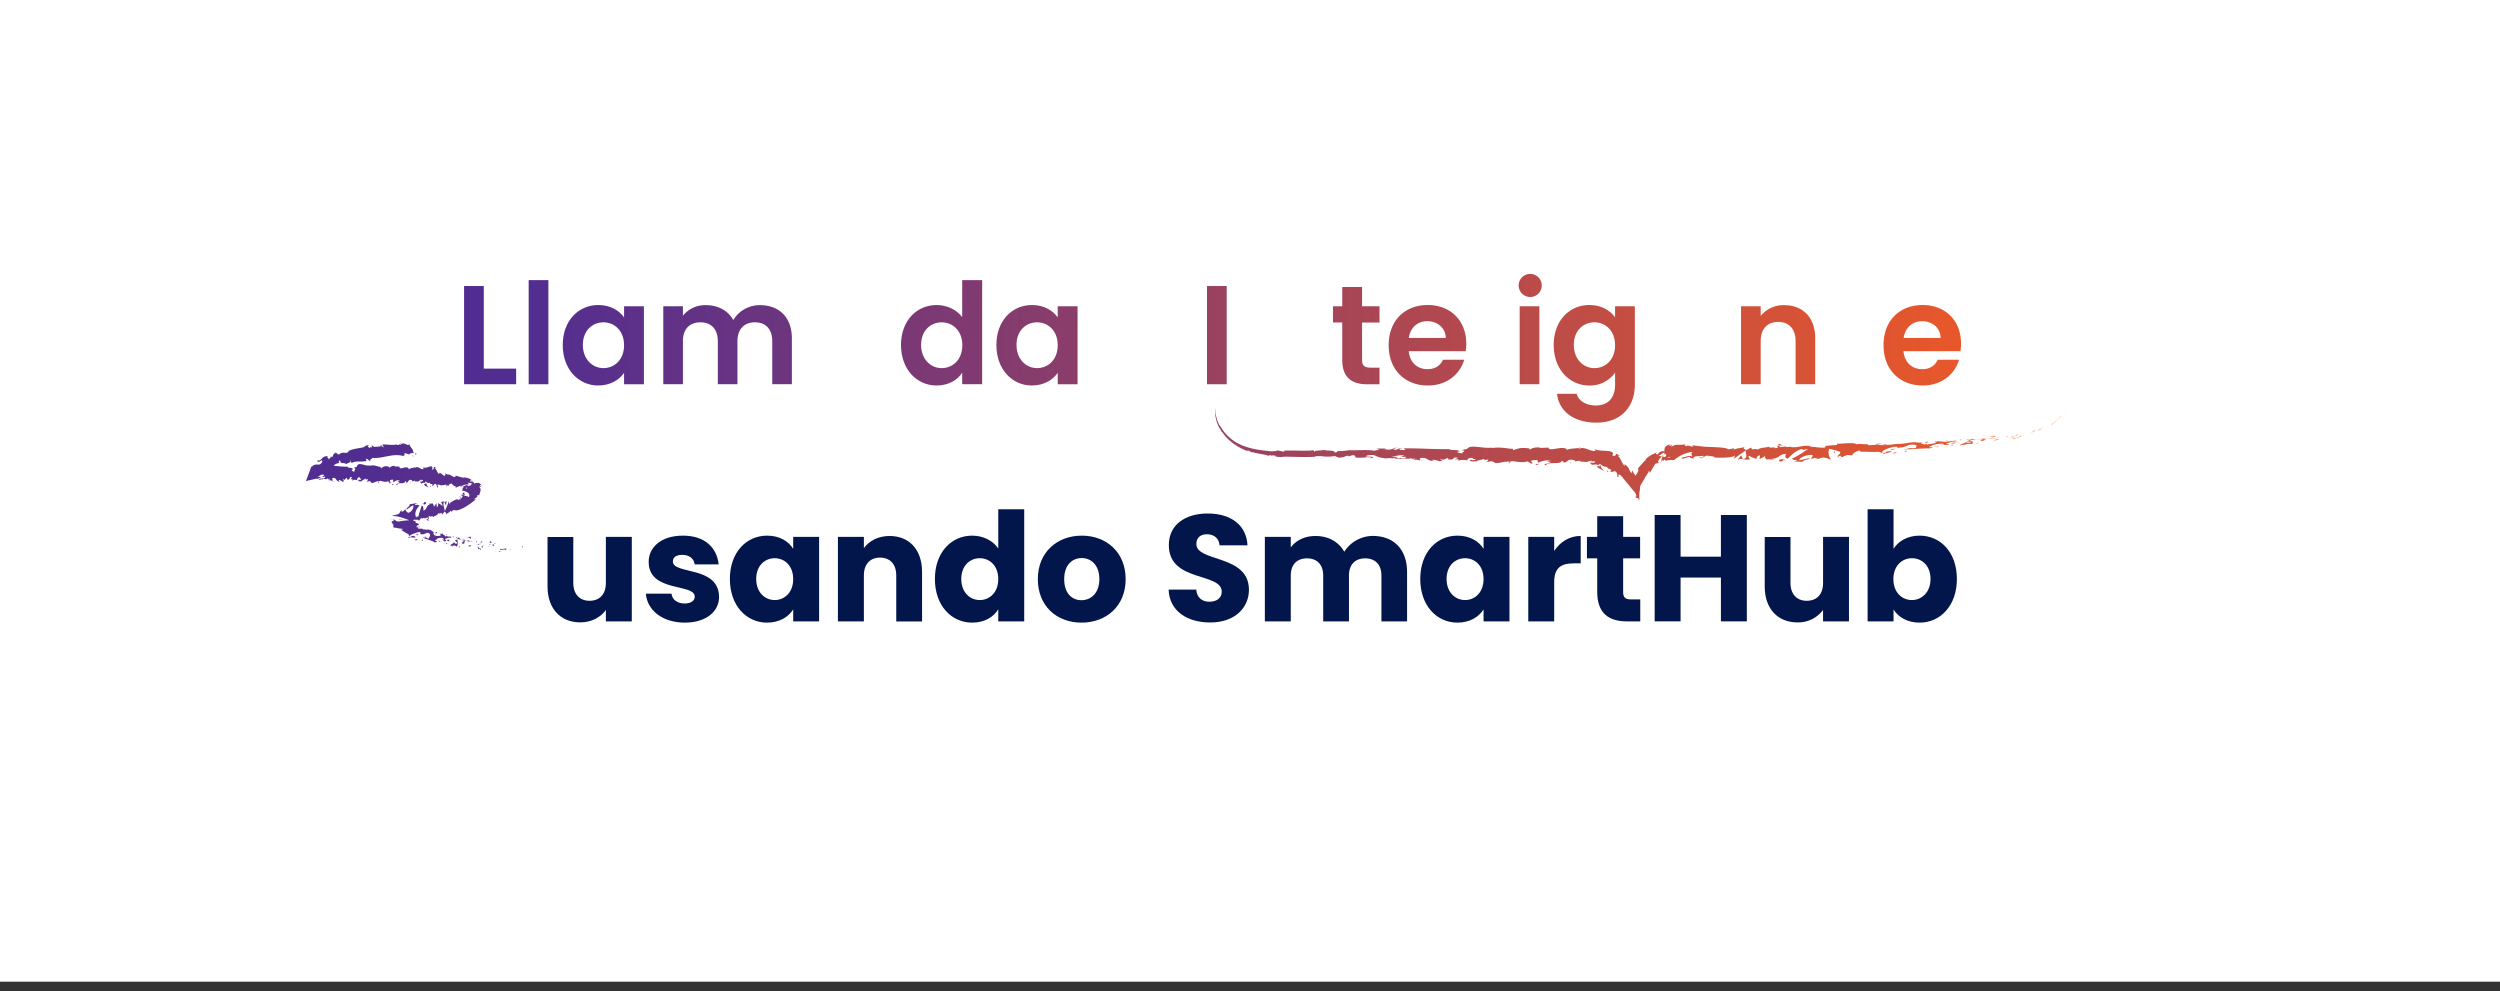 <svg id="Capa_1" data-name="Capa 1" xmlns="http://www.w3.org/2000/svg" xmlns:xlink="http://www.w3.org/1999/xlink" viewBox="0 0 1528 606"><rect x="0" y="0" width="1528" height="606" fill="#333333" stroke="none"/><defs><style>.cls-1{fill:#fff;}.cls-2{fill:#02164c;}.cls-3{fill:url(#Degradado_sin_nombre_42);}.cls-4{fill:url(#Degradado_sin_nombre_42-2);}.cls-5{fill:url(#Degradado_sin_nombre_42-3);}.cls-6{fill:url(#Degradado_sin_nombre_42-4);}.cls-7{fill:url(#Degradado_sin_nombre_42-6);}.cls-8{fill:url(#Degradado_sin_nombre_42-11);}.cls-9{fill:url(#Degradado_sin_nombre_42-14);}.cls-10{fill:url(#Degradado_sin_nombre_42-15);}.cls-11{fill:url(#Degradado_sin_nombre_42-16);}.cls-12{fill:url(#Degradado_sin_nombre_42-22);}.cls-13{fill:url(#Degradado_sin_nombre_42-23);}.cls-14{fill:url(#Degradado_sin_nombre_42-24);}.cls-15{fill:url(#Degradado_sin_nombre_42-25);}.cls-16{fill:url(#Degradado_sin_nombre_42-26);}.cls-17{fill:url(#Degradado_sin_nombre_42-27);}.cls-18{fill:url(#Degradado_sin_nombre_42-28);}.cls-19{fill:url(#Degradado_sin_nombre_42-29);}.cls-20{fill:url(#Degradado_sin_nombre_42-30);}.cls-21{fill:url(#Degradado_sin_nombre_42-31);}.cls-22{fill:url(#Degradado_sin_nombre_42-32);}.cls-23{fill:url(#Degradado_sin_nombre_42-33);}.cls-24{fill:url(#Degradado_sin_nombre_42-34);}.cls-25{fill:url(#Degradado_sin_nombre_42-35);}.cls-26{fill:url(#Degradado_sin_nombre_42-36);}.cls-27{fill:url(#Degradado_sin_nombre_42-37);}.cls-28{fill:url(#Degradado_sin_nombre_42-38);}.cls-29{fill:url(#Degradado_sin_nombre_42-39);}.cls-30{fill:url(#Degradado_sin_nombre_42-40);}.cls-31{fill:url(#Degradado_sin_nombre_42-41);}.cls-32{fill:url(#Degradado_sin_nombre_42-42);}.cls-33{fill:url(#Degradado_sin_nombre_42-43);}.cls-34{fill:url(#Degradado_sin_nombre_42-44);}.cls-35{fill:url(#Degradado_sin_nombre_42-45);}.cls-36{fill:url(#Degradado_sin_nombre_42-46);}.cls-37{fill:url(#Degradado_sin_nombre_42-47);}.cls-38{fill:url(#Degradado_sin_nombre_42-48);}.cls-39{fill:url(#Degradado_sin_nombre_42-49);}.cls-40{fill:url(#Degradado_sin_nombre_42-50);}.cls-41{fill:url(#Degradado_sin_nombre_42-51);}.cls-42{fill:url(#Degradado_sin_nombre_42-52);}.cls-43{fill:url(#Degradado_sin_nombre_42-53);}.cls-44{fill:url(#Degradado_sin_nombre_42-54);}.cls-45{fill:url(#Degradado_sin_nombre_42-55);}.cls-46{fill:url(#Degradado_sin_nombre_42-56);}.cls-47{fill:url(#Degradado_sin_nombre_42-57);}.cls-48{fill:url(#Degradado_sin_nombre_42-58);}.cls-49{fill:url(#Degradado_sin_nombre_42-59);}.cls-50{fill:url(#Degradado_sin_nombre_42-60);}.cls-51{fill:url(#Degradado_sin_nombre_42-61);}.cls-52{fill:url(#Degradado_sin_nombre_42-62);}.cls-53{fill:url(#Degradado_sin_nombre_42-63);}.cls-54{fill:url(#Degradado_sin_nombre_42-64);}.cls-55{fill:url(#Degradado_sin_nombre_42-65);}.cls-56{fill:url(#Degradado_sin_nombre_42-66);}.cls-57{fill:url(#Degradado_sin_nombre_42-67);}.cls-58{fill:url(#Degradado_sin_nombre_42-68);}.cls-59{fill:url(#Degradado_sin_nombre_42-69);}.cls-60{fill:url(#Degradado_sin_nombre_42-70);}.cls-61{fill:url(#Degradado_sin_nombre_42-71);}.cls-62{fill:url(#Degradado_sin_nombre_42-72);}.cls-63{fill:url(#Degradado_sin_nombre_42-73);}.cls-64{fill:url(#Degradado_sin_nombre_42-74);}.cls-65{fill:url(#Degradado_sin_nombre_42-75);}.cls-66{fill:url(#Degradado_sin_nombre_42-76);}.cls-67{fill:url(#Degradado_sin_nombre_42-77);}.cls-68{fill:url(#Degradado_sin_nombre_42-78);}.cls-69{fill:url(#Degradado_sin_nombre_42-79);}.cls-70{fill:url(#Degradado_sin_nombre_42-80);}.cls-71{fill:url(#Degradado_sin_nombre_42-81);}.cls-72{fill:url(#Degradado_sin_nombre_42-82);}.cls-73{fill:url(#Degradado_sin_nombre_42-83);}.cls-74{fill:url(#Degradado_sin_nombre_42-84);}.cls-75{fill:url(#Degradado_sin_nombre_42-85);}.cls-76{fill:url(#Degradado_sin_nombre_42-86);}.cls-77{fill:url(#Degradado_sin_nombre_42-87);}.cls-78{fill:url(#Degradado_sin_nombre_42-88);}.cls-79{fill:url(#Degradado_sin_nombre_42-89);}.cls-80{fill:url(#Degradado_sin_nombre_42-90);}.cls-81{fill:url(#Degradado_sin_nombre_42-91);}.cls-82{fill:url(#Degradado_sin_nombre_42-92);}.cls-83{fill:url(#Degradado_sin_nombre_42-93);}.cls-84{fill:url(#Degradado_sin_nombre_42-94);}.cls-85{fill:url(#Degradado_sin_nombre_42-95);}.cls-86{fill:url(#Degradado_sin_nombre_42-96);}.cls-87{fill:url(#Degradado_sin_nombre_42-97);}.cls-88{fill:url(#Degradado_sin_nombre_42-98);}.cls-89{fill:url(#Degradado_sin_nombre_42-99);}.cls-90{fill:url(#Degradado_sin_nombre_42-100);}.cls-91{fill:url(#Degradado_sin_nombre_42-101);}.cls-92{fill:url(#Degradado_sin_nombre_42-102);}.cls-93{fill:url(#Degradado_sin_nombre_42-103);}.cls-94{fill:url(#Degradado_sin_nombre_42-104);}.cls-95{fill:url(#Degradado_sin_nombre_42-105);}.cls-96{fill:url(#Degradado_sin_nombre_42-106);}.cls-97{fill:url(#Degradado_sin_nombre_42-107);}.cls-98{fill:url(#Degradado_sin_nombre_42-108);}.cls-99{fill:url(#Degradado_sin_nombre_42-109);}.cls-100{fill:url(#Degradado_sin_nombre_42-110);}.cls-101{fill:url(#Degradado_sin_nombre_42-111);}.cls-102{fill:url(#Degradado_sin_nombre_42-112);}.cls-103{fill:url(#Degradado_sin_nombre_42-113);}.cls-104{fill:url(#Degradado_sin_nombre_42-114);}.cls-105{fill:url(#Degradado_sin_nombre_42-115);}.cls-106{fill:url(#Degradado_sin_nombre_42-116);}.cls-107{fill:url(#Degradado_sin_nombre_42-117);}.cls-108{fill:url(#Degradado_sin_nombre_42-118);}.cls-109{fill:url(#Degradado_sin_nombre_42-119);}.cls-110{fill:url(#Degradado_sin_nombre_42-120);}.cls-111{fill:url(#Degradado_sin_nombre_42-121);}.cls-112{fill:url(#Degradado_sin_nombre_42-122);}.cls-113{fill:url(#Degradado_sin_nombre_42-123);}.cls-114{fill:url(#Degradado_sin_nombre_42-124);}.cls-115{fill:url(#Degradado_sin_nombre_42-125);}.cls-116{fill:url(#Degradado_sin_nombre_42-126);}.cls-117{fill:url(#Degradado_sin_nombre_42-127);}.cls-118{fill:url(#Degradado_sin_nombre_42-128);}.cls-119{fill:url(#Degradado_sin_nombre_42-129);}.cls-120{fill:url(#Degradado_sin_nombre_42-130);}.cls-121{fill:url(#Degradado_sin_nombre_42-131);}.cls-122{fill:url(#Degradado_sin_nombre_42-132);}.cls-123{fill:url(#Degradado_sin_nombre_42-133);}.cls-124{fill:url(#Degradado_sin_nombre_42-134);}.cls-125{fill:url(#Degradado_sin_nombre_42-135);}.cls-126{fill:url(#Degradado_sin_nombre_42-136);}.cls-127{fill:url(#Degradado_sin_nombre_42-137);}.cls-128{fill:url(#Degradado_sin_nombre_42-138);}.cls-129{fill:url(#Degradado_sin_nombre_42-139);}.cls-130{fill:url(#Degradado_sin_nombre_42-140);}.cls-131{fill:url(#Degradado_sin_nombre_42-141);}.cls-132{fill:url(#Degradado_sin_nombre_42-142);}.cls-133{fill:url(#Degradado_sin_nombre_42-143);}.cls-134{fill:url(#Degradado_sin_nombre_42-144);}.cls-135{fill:url(#Degradado_sin_nombre_42-145);}.cls-136{fill:url(#Degradado_sin_nombre_42-146);}.cls-137{fill:url(#Degradado_sin_nombre_42-147);}.cls-138{fill:url(#Degradado_sin_nombre_42-148);}.cls-139{fill:url(#Degradado_sin_nombre_42-149);}.cls-140{fill:url(#Degradado_sin_nombre_42-150);}.cls-141{fill:url(#Degradado_sin_nombre_42-151);}.cls-142{fill:url(#Degradado_sin_nombre_42-152);}.cls-143{fill:url(#Degradado_sin_nombre_42-153);}.cls-144{fill:url(#Degradado_sin_nombre_42-154);}.cls-145{fill:url(#Degradado_sin_nombre_42-155);}.cls-146{fill:url(#Degradado_sin_nombre_42-156);}.cls-147{fill:url(#Degradado_sin_nombre_42-157);}.cls-148{fill:url(#Degradado_sin_nombre_42-158);}.cls-149{fill:url(#Degradado_sin_nombre_42-159);}.cls-150{fill:url(#Degradado_sin_nombre_42-160);}.cls-151{fill:url(#Degradado_sin_nombre_42-161);}.cls-152{fill:url(#Degradado_sin_nombre_42-162);}.cls-153{fill:url(#Degradado_sin_nombre_42-163);}.cls-154{fill:url(#Degradado_sin_nombre_42-164);}.cls-155{fill:url(#Degradado_sin_nombre_42-165);}.cls-156{fill:url(#Degradado_sin_nombre_42-166);}.cls-157{fill:url(#Degradado_sin_nombre_42-167);}.cls-158{fill:url(#Degradado_sin_nombre_42-168);}.cls-159{fill:url(#Degradado_sin_nombre_42-169);}.cls-160{fill:url(#Degradado_sin_nombre_42-170);}.cls-161{fill:url(#Degradado_sin_nombre_42-171);}.cls-162{fill:url(#Degradado_sin_nombre_42-172);}.cls-163{fill:url(#Degradado_sin_nombre_42-173);}.cls-164{fill:url(#Degradado_sin_nombre_42-174);}.cls-165{fill:url(#Degradado_sin_nombre_42-175);}.cls-166{fill:url(#Degradado_sin_nombre_42-176);}.cls-167{fill:url(#Degradado_sin_nombre_42-177);}.cls-168{fill:url(#Degradado_sin_nombre_42-178);}.cls-169{fill:url(#Degradado_sin_nombre_42-179);}.cls-170{fill:url(#Degradado_sin_nombre_42-180);}.cls-171{fill:url(#Degradado_sin_nombre_42-181);}.cls-172{fill:url(#Degradado_sin_nombre_42-182);}.cls-173{fill:url(#Degradado_sin_nombre_42-183);}</style><linearGradient id="Degradado_sin_nombre_42" x1="278.29" y1="204.83" x2="1252.85" y2="204.83" gradientUnits="userSpaceOnUse"><stop offset="0.04" stop-color="#512d91"/><stop offset="1" stop-color="#f15a24"/></linearGradient><linearGradient id="Degradado_sin_nombre_42-2" x1="278.29" y1="203.03" x2="1252.85" y2="203.03" xlink:href="#Degradado_sin_nombre_42"/><linearGradient id="Degradado_sin_nombre_42-3" x1="278.29" y1="211.02" x2="1252.85" y2="211.02" xlink:href="#Degradado_sin_nombre_42"/><linearGradient id="Degradado_sin_nombre_42-4" x1="278.29" y1="210.68" x2="1252.85" y2="210.68" xlink:href="#Degradado_sin_nombre_42"/><linearGradient id="Degradado_sin_nombre_42-6" x1="278.29" y1="203.41" x2="1252.85" y2="203.41" xlink:href="#Degradado_sin_nombre_42"/><linearGradient id="Degradado_sin_nombre_42-11" x1="278.29" y1="205.13" x2="1252.85" y2="205.13" xlink:href="#Degradado_sin_nombre_42"/><linearGradient id="Degradado_sin_nombre_42-14" x1="278.29" y1="174.47" x2="1252.85" y2="174.47" xlink:href="#Degradado_sin_nombre_42"/><linearGradient id="Degradado_sin_nombre_42-15" x1="278.29" y1="211.02" x2="1252.85" y2="211.02" xlink:href="#Degradado_sin_nombre_42"/><linearGradient id="Degradado_sin_nombre_42-16" x1="278.29" y1="222.38" x2="1252.85" y2="222.38" xlink:href="#Degradado_sin_nombre_42"/><linearGradient id="Degradado_sin_nombre_42-22" x1="180.91" y1="335.54" x2="1256.31" y2="324.82" xlink:href="#Degradado_sin_nombre_42"/><linearGradient id="Degradado_sin_nombre_42-23" x1="180.93" y1="337.36" x2="1256.33" y2="326.64" xlink:href="#Degradado_sin_nombre_42"/><linearGradient id="Degradado_sin_nombre_42-24" x1="180.92" y1="337.08" x2="1256.33" y2="326.36" xlink:href="#Degradado_sin_nombre_42"/><linearGradient id="Degradado_sin_nombre_42-25" x1="180.89" y1="333.29" x2="1256.29" y2="322.57" xlink:href="#Degradado_sin_nombre_42"/><linearGradient id="Degradado_sin_nombre_42-26" x1="180.88" y1="333.11" x2="1256.29" y2="322.38" xlink:href="#Degradado_sin_nombre_42"/><linearGradient id="Degradado_sin_nombre_42-27" x1="180.88" y1="332.54" x2="1256.28" y2="321.81" xlink:href="#Degradado_sin_nombre_42"/><linearGradient id="Degradado_sin_nombre_42-28" x1="180.89" y1="333.86" x2="1256.3" y2="323.14" xlink:href="#Degradado_sin_nombre_42"/><linearGradient id="Degradado_sin_nombre_42-29" x1="180.89" y1="333.88" x2="1256.3" y2="323.16" xlink:href="#Degradado_sin_nombre_42"/><linearGradient id="Degradado_sin_nombre_42-30" x1="180.9" y1="334.37" x2="1256.3" y2="323.65" xlink:href="#Degradado_sin_nombre_42"/><linearGradient id="Degradado_sin_nombre_42-31" x1="180.93" y1="338.21" x2="1256.34" y2="327.49" xlink:href="#Degradado_sin_nombre_42"/><linearGradient id="Degradado_sin_nombre_42-32" x1="180.87" y1="332.09" x2="1256.28" y2="321.36" xlink:href="#Degradado_sin_nombre_42"/><linearGradient id="Degradado_sin_nombre_42-33" x1="180.88" y1="332.92" x2="1256.29" y2="322.2" xlink:href="#Degradado_sin_nombre_42"/><linearGradient id="Degradado_sin_nombre_42-34" x1="180.9" y1="335.11" x2="1256.31" y2="324.39" xlink:href="#Degradado_sin_nombre_42"/><linearGradient id="Degradado_sin_nombre_42-35" x1="180.86" y1="330.59" x2="1256.26" y2="319.86" xlink:href="#Degradado_sin_nombre_42"/><linearGradient id="Degradado_sin_nombre_42-36" x1="180.85" y1="329.71" x2="1256.25" y2="318.99" xlink:href="#Degradado_sin_nombre_42"/><linearGradient id="Degradado_sin_nombre_42-37" x1="180.85" y1="329.93" x2="1256.26" y2="319.21" xlink:href="#Degradado_sin_nombre_42"/><linearGradient id="Degradado_sin_nombre_42-38" x1="180.87" y1="332.1" x2="1256.28" y2="321.38" xlink:href="#Degradado_sin_nombre_42"/><linearGradient id="Degradado_sin_nombre_42-39" x1="180.88" y1="332.43" x2="1256.28" y2="321.7" xlink:href="#Degradado_sin_nombre_42"/><linearGradient id="Degradado_sin_nombre_42-40" x1="180.88" y1="332.64" x2="972.11" y2="324.75" xlink:href="#Degradado_sin_nombre_42"/><linearGradient id="Degradado_sin_nombre_42-41" x1="180.9" y1="335.15" x2="1256.31" y2="324.43" xlink:href="#Degradado_sin_nombre_42"/><linearGradient id="Degradado_sin_nombre_42-42" x1="180.89" y1="333.76" x2="1256.29" y2="323.04" xlink:href="#Degradado_sin_nombre_42"/><linearGradient id="Degradado_sin_nombre_42-43" x1="180.89" y1="333.78" x2="1256.29" y2="323.06" xlink:href="#Degradado_sin_nombre_42"/><linearGradient id="Degradado_sin_nombre_42-44" x1="180.87" y1="331.7" x2="1256.27" y2="320.98" xlink:href="#Degradado_sin_nombre_42"/><linearGradient id="Degradado_sin_nombre_42-45" x1="180.87" y1="332.05" x2="1069.9" y2="323.19" xlink:href="#Degradado_sin_nombre_42"/><linearGradient id="Degradado_sin_nombre_42-46" x1="180.86" y1="330.31" x2="1045.5" y2="321.69" xlink:href="#Degradado_sin_nombre_42"/><linearGradient id="Degradado_sin_nombre_42-47" x1="180.88" y1="332.24" x2="1256.28" y2="321.52" xlink:href="#Degradado_sin_nombre_42"/><linearGradient id="Degradado_sin_nombre_42-48" x1="180.86" y1="330.52" x2="1256.26" y2="319.8" xlink:href="#Degradado_sin_nombre_42"/><linearGradient id="Degradado_sin_nombre_42-49" x1="180.87" y1="331.7" x2="967.71" y2="323.85" xlink:href="#Degradado_sin_nombre_42"/><linearGradient id="Degradado_sin_nombre_42-50" x1="180.87" y1="331.97" x2="1256.28" y2="321.25" xlink:href="#Degradado_sin_nombre_42"/><linearGradient id="Degradado_sin_nombre_42-51" x1="180.88" y1="332.77" x2="1256.28" y2="322.05" xlink:href="#Degradado_sin_nombre_42"/><linearGradient id="Degradado_sin_nombre_42-52" x1="180.86" y1="330.23" x2="1256.26" y2="319.51" xlink:href="#Degradado_sin_nombre_42"/><linearGradient id="Degradado_sin_nombre_42-53" x1="180.87" y1="332.1" x2="1256.28" y2="321.38" xlink:href="#Degradado_sin_nombre_42"/><linearGradient id="Degradado_sin_nombre_42-54" x1="180.93" y1="337.48" x2="1256.33" y2="326.76" xlink:href="#Degradado_sin_nombre_42"/><linearGradient id="Degradado_sin_nombre_42-55" x1="180.91" y1="336.04" x2="1256.32" y2="325.32" xlink:href="#Degradado_sin_nombre_42"/><linearGradient id="Degradado_sin_nombre_42-56" x1="180.9" y1="334.88" x2="1256.31" y2="324.15" xlink:href="#Degradado_sin_nombre_42"/><linearGradient id="Degradado_sin_nombre_42-57" x1="180.85" y1="329.44" x2="1256.25" y2="318.71" xlink:href="#Degradado_sin_nombre_42"/><linearGradient id="Degradado_sin_nombre_42-58" x1="180.84" y1="328.96" x2="1256.25" y2="318.23" xlink:href="#Degradado_sin_nombre_42"/><linearGradient id="Degradado_sin_nombre_42-59" x1="180.5" y1="295.07" x2="1255.91" y2="284.34" xlink:href="#Degradado_sin_nombre_42"/><linearGradient id="Degradado_sin_nombre_42-60" x1="180.51" y1="295.21" x2="1255.91" y2="284.49" xlink:href="#Degradado_sin_nombre_42"/><linearGradient id="Degradado_sin_nombre_42-61" x1="180.74" y1="318.61" x2="1256.14" y2="307.89" xlink:href="#Degradado_sin_nombre_42"/><linearGradient id="Degradado_sin_nombre_42-62" x1="180.53" y1="297.28" x2="1255.93" y2="286.55" xlink:href="#Degradado_sin_nombre_42"/><linearGradient id="Degradado_sin_nombre_42-63" x1="180.55" y1="299.16" x2="887.22" y2="292.12" xlink:href="#Degradado_sin_nombre_42"/><linearGradient id="Degradado_sin_nombre_42-64" x1="180.51" y1="295.25" x2="1255.91" y2="284.53" xlink:href="#Degradado_sin_nombre_42"/><linearGradient id="Degradado_sin_nombre_42-65" x1="180.79" y1="323.39" x2="1256.19" y2="312.67" xlink:href="#Degradado_sin_nombre_42"/><linearGradient id="Degradado_sin_nombre_42-66" x1="180.42" y1="286.19" x2="1255.82" y2="275.47" xlink:href="#Degradado_sin_nombre_42"/><linearGradient id="Degradado_sin_nombre_42-67" x1="180.78" y1="322.79" x2="1256.19" y2="312.07" xlink:href="#Degradado_sin_nombre_42"/><linearGradient id="Degradado_sin_nombre_42-68" x1="180.28" y1="272.76" x2="1255.69" y2="262.03" xlink:href="#Degradado_sin_nombre_42"/><linearGradient id="Degradado_sin_nombre_42-69" x1="180.34" y1="278.77" x2="1255.75" y2="268.05" xlink:href="#Degradado_sin_nombre_42"/><linearGradient id="Degradado_sin_nombre_42-70" x1="180.82" y1="326.63" x2="1256.22" y2="315.9" xlink:href="#Degradado_sin_nombre_42"/><linearGradient id="Degradado_sin_nombre_42-71" x1="180.86" y1="330.75" x2="1256.26" y2="320.03" xlink:href="#Degradado_sin_nombre_42"/><linearGradient id="Degradado_sin_nombre_42-72" x1="180.8" y1="324.52" x2="777.04" y2="318.57" xlink:href="#Degradado_sin_nombre_42"/><linearGradient id="Degradado_sin_nombre_42-73" x1="180.82" y1="327" x2="1256.23" y2="316.27" xlink:href="#Degradado_sin_nombre_42"/><linearGradient id="Degradado_sin_nombre_42-74" x1="180.82" y1="326.88" x2="1256.23" y2="316.16" xlink:href="#Degradado_sin_nombre_42"/><linearGradient id="Degradado_sin_nombre_42-75" x1="180.82" y1="326.64" x2="1256.22" y2="315.91" xlink:href="#Degradado_sin_nombre_42"/><linearGradient id="Degradado_sin_nombre_42-76" x1="180.47" y1="291.48" x2="1255.87" y2="280.76" xlink:href="#Degradado_sin_nombre_42"/><linearGradient id="Degradado_sin_nombre_42-77" x1="180.63" y1="307.59" x2="757.13" y2="301.85" xlink:href="#Degradado_sin_nombre_42"/><linearGradient id="Degradado_sin_nombre_42-78" x1="180.64" y1="308.31" x2="1256.04" y2="297.58" xlink:href="#Degradado_sin_nombre_42"/><linearGradient id="Degradado_sin_nombre_42-79" x1="180.57" y1="301.97" x2="1255.98" y2="291.25" xlink:href="#Degradado_sin_nombre_42"/><linearGradient id="Degradado_sin_nombre_42-80" x1="180.54" y1="298.98" x2="1255.95" y2="288.26" xlink:href="#Degradado_sin_nombre_42"/><linearGradient id="Degradado_sin_nombre_42-81" x1="180.5" y1="294.73" x2="1103.51" y2="285.53" xlink:href="#Degradado_sin_nombre_42"/><linearGradient id="Degradado_sin_nombre_42-82" x1="180.74" y1="318.4" x2="1256.14" y2="307.67" xlink:href="#Degradado_sin_nombre_42"/><linearGradient id="Degradado_sin_nombre_42-83" x1="180.83" y1="327.77" x2="1256.23" y2="317.05" xlink:href="#Degradado_sin_nombre_42"/><linearGradient id="Degradado_sin_nombre_42-84" x1="180.91" y1="335.23" x2="1256.31" y2="324.51" xlink:href="#Degradado_sin_nombre_42"/><linearGradient id="Degradado_sin_nombre_42-85" x1="180.86" y1="331.18" x2="1256.27" y2="320.46" xlink:href="#Degradado_sin_nombre_42"/><linearGradient id="Degradado_sin_nombre_42-86" x1="180.87" y1="331.65" x2="1256.27" y2="320.93" xlink:href="#Degradado_sin_nombre_42"/><linearGradient id="Degradado_sin_nombre_42-87" x1="180.82" y1="326.43" x2="1256.22" y2="315.71" xlink:href="#Degradado_sin_nombre_42"/><linearGradient id="Degradado_sin_nombre_42-88" x1="180.88" y1="333.09" x2="1256.29" y2="322.37" xlink:href="#Degradado_sin_nombre_42"/><linearGradient id="Degradado_sin_nombre_42-89" x1="180.87" y1="331.61" x2="1256.27" y2="320.89" xlink:href="#Degradado_sin_nombre_42"/><linearGradient id="Degradado_sin_nombre_42-90" x1="180.87" y1="331.78" x2="1256.27" y2="321.06" xlink:href="#Degradado_sin_nombre_42"/><linearGradient id="Degradado_sin_nombre_42-91" x1="180.88" y1="333.2" x2="1256.29" y2="322.47" xlink:href="#Degradado_sin_nombre_42"/><linearGradient id="Degradado_sin_nombre_42-92" x1="180.83" y1="327.59" x2="1256.23" y2="316.86" xlink:href="#Degradado_sin_nombre_42"/><linearGradient id="Degradado_sin_nombre_42-93" x1="180.86" y1="330.92" x2="1256.27" y2="320.19" xlink:href="#Degradado_sin_nombre_42"/><linearGradient id="Degradado_sin_nombre_42-94" x1="180.86" y1="330.65" x2="1256.26" y2="319.93" xlink:href="#Degradado_sin_nombre_42"/><linearGradient id="Degradado_sin_nombre_42-95" x1="180.74" y1="318.23" x2="1256.14" y2="307.5" xlink:href="#Degradado_sin_nombre_42"/><linearGradient id="Degradado_sin_nombre_42-96" x1="180.64" y1="308.43" x2="1256.04" y2="297.71" xlink:href="#Degradado_sin_nombre_42"/><linearGradient id="Degradado_sin_nombre_42-97" x1="180.65" y1="309.48" x2="1256.05" y2="298.75" xlink:href="#Degradado_sin_nombre_42"/><linearGradient id="Degradado_sin_nombre_42-98" x1="180.35" y1="279.42" x2="1255.75" y2="268.7" xlink:href="#Degradado_sin_nombre_42"/><linearGradient id="Degradado_sin_nombre_42-99" x1="180.34" y1="278.35" x2="1255.74" y2="267.63" xlink:href="#Degradado_sin_nombre_42"/><linearGradient id="Degradado_sin_nombre_42-100" x1="180.54" y1="298.2" x2="1255.94" y2="287.48" xlink:href="#Degradado_sin_nombre_42"/><linearGradient id="Degradado_sin_nombre_42-101" x1="180.51" y1="295.58" x2="1255.91" y2="284.85" xlink:href="#Degradado_sin_nombre_42"/><linearGradient id="Degradado_sin_nombre_42-102" x1="180.52" y1="296.62" x2="1255.92" y2="285.9" xlink:href="#Degradado_sin_nombre_42"/><linearGradient id="Degradado_sin_nombre_42-103" x1="1214.72" y1="237" x2="1318.41" y2="237" xlink:href="#Degradado_sin_nombre_42"/><linearGradient id="Degradado_sin_nombre_42-104" x1="283.3" y1="250.97" x2="1269.85" y2="250.97" xlink:href="#Degradado_sin_nombre_42"/><linearGradient id="Degradado_sin_nombre_42-105" x1="283.3" y1="256.65" x2="1269.85" y2="256.65" xlink:href="#Degradado_sin_nombre_42"/><linearGradient id="Degradado_sin_nombre_42-106" x1="283.3" y1="261.76" x2="1269.85" y2="261.76" xlink:href="#Degradado_sin_nombre_42"/><linearGradient id="Degradado_sin_nombre_42-107" x1="283.3" y1="261.39" x2="1269.85" y2="261.39" xlink:href="#Degradado_sin_nombre_42"/><linearGradient id="Degradado_sin_nombre_42-108" x1="283.3" y1="263.39" x2="1269.85" y2="263.39" xlink:href="#Degradado_sin_nombre_42"/><linearGradient id="Degradado_sin_nombre_42-109" x1="283.3" y1="264.31" x2="1269.85" y2="264.31" xlink:href="#Degradado_sin_nombre_42"/><linearGradient id="Degradado_sin_nombre_42-110" x1="283.3" y1="263.8" x2="1269.85" y2="263.8" xlink:href="#Degradado_sin_nombre_42"/><linearGradient id="Degradado_sin_nombre_42-111" x1="283.3" y1="262.73" x2="1269.85" y2="262.73" xlink:href="#Degradado_sin_nombre_42"/><linearGradient id="Degradado_sin_nombre_42-112" x1="283.3" y1="259.34" x2="1269.85" y2="259.34" xlink:href="#Degradado_sin_nombre_42"/><linearGradient id="Degradado_sin_nombre_42-113" x1="283.3" y1="265.87" x2="1269.85" y2="265.87" xlink:href="#Degradado_sin_nombre_42"/><linearGradient id="Degradado_sin_nombre_42-114" x1="283.3" y1="266.27" x2="1269.85" y2="266.27" xlink:href="#Degradado_sin_nombre_42"/><linearGradient id="Degradado_sin_nombre_42-115" x1="283.3" y1="264.47" x2="1269.85" y2="264.47" xlink:href="#Degradado_sin_nombre_42"/><linearGradient id="Degradado_sin_nombre_42-116" x1="283.3" y1="266.4" x2="1269.85" y2="266.4" xlink:href="#Degradado_sin_nombre_42"/><linearGradient id="Degradado_sin_nombre_42-117" x1="283.3" y1="266.7" x2="1269.85" y2="266.7" xlink:href="#Degradado_sin_nombre_42"/><linearGradient id="Degradado_sin_nombre_42-118" x1="283.3" y1="267.27" x2="1269.85" y2="267.27" xlink:href="#Degradado_sin_nombre_42"/><linearGradient id="Degradado_sin_nombre_42-119" x1="283.3" y1="266.8" x2="1269.85" y2="266.8" xlink:href="#Degradado_sin_nombre_42"/><linearGradient id="Degradado_sin_nombre_42-120" x1="283.3" y1="267.01" x2="1269.85" y2="267.01" xlink:href="#Degradado_sin_nombre_42"/><linearGradient id="Degradado_sin_nombre_42-121" x1="283.3" y1="266.86" x2="1269.85" y2="266.86" xlink:href="#Degradado_sin_nombre_42"/><linearGradient id="Degradado_sin_nombre_42-122" x1="283.3" y1="266.41" x2="1269.85" y2="266.41" xlink:href="#Degradado_sin_nombre_42"/><linearGradient id="Degradado_sin_nombre_42-123" x1="283.3" y1="266.88" x2="1269.85" y2="266.88" xlink:href="#Degradado_sin_nombre_42"/><linearGradient id="Degradado_sin_nombre_42-124" x1="283.3" y1="267.26" x2="1269.85" y2="267.26" xlink:href="#Degradado_sin_nombre_42"/><linearGradient id="Degradado_sin_nombre_42-125" x1="283.3" y1="267.81" x2="1269.85" y2="267.81" xlink:href="#Degradado_sin_nombre_42"/><linearGradient id="Degradado_sin_nombre_42-126" x1="283.3" y1="267.37" x2="1269.85" y2="267.37" xlink:href="#Degradado_sin_nombre_42"/><linearGradient id="Degradado_sin_nombre_42-127" x1="283.3" y1="268.91" x2="1269.85" y2="268.91" xlink:href="#Degradado_sin_nombre_42"/><linearGradient id="Degradado_sin_nombre_42-128" x1="283.3" y1="267.79" x2="1269.85" y2="267.79" xlink:href="#Degradado_sin_nombre_42"/><linearGradient id="Degradado_sin_nombre_42-129" x1="283.3" y1="267.94" x2="1269.85" y2="267.94" xlink:href="#Degradado_sin_nombre_42"/><linearGradient id="Degradado_sin_nombre_42-130" x1="283.3" y1="267.28" x2="1269.85" y2="267.28" xlink:href="#Degradado_sin_nombre_42"/><linearGradient id="Degradado_sin_nombre_42-131" x1="283.3" y1="267.47" x2="1269.85" y2="267.47" xlink:href="#Degradado_sin_nombre_42"/><linearGradient id="Degradado_sin_nombre_42-132" x1="283.3" y1="270.58" x2="1269.85" y2="270.58" xlink:href="#Degradado_sin_nombre_42"/><linearGradient id="Degradado_sin_nombre_42-133" x1="283.3" y1="268.56" x2="1269.85" y2="268.56" xlink:href="#Degradado_sin_nombre_42"/><linearGradient id="Degradado_sin_nombre_42-134" x1="283.3" y1="268.75" x2="1269.85" y2="268.75" xlink:href="#Degradado_sin_nombre_42"/><linearGradient id="Degradado_sin_nombre_42-135" x1="283.3" y1="267.88" x2="1269.85" y2="267.88" xlink:href="#Degradado_sin_nombre_42"/><linearGradient id="Degradado_sin_nombre_42-136" x1="283.3" y1="267.67" x2="1269.85" y2="267.67" xlink:href="#Degradado_sin_nombre_42"/><linearGradient id="Degradado_sin_nombre_42-137" x1="283.3" y1="268.8" x2="1269.85" y2="268.8" xlink:href="#Degradado_sin_nombre_42"/><linearGradient id="Degradado_sin_nombre_42-138" x1="283.3" y1="268.58" x2="1269.85" y2="268.58" xlink:href="#Degradado_sin_nombre_42"/><linearGradient id="Degradado_sin_nombre_42-139" x1="283.3" y1="268.83" x2="1269.85" y2="268.83" xlink:href="#Degradado_sin_nombre_42"/><linearGradient id="Degradado_sin_nombre_42-140" x1="283.3" y1="282.1" x2="1269.85" y2="282.1" xlink:href="#Degradado_sin_nombre_42"/><linearGradient id="Degradado_sin_nombre_42-141" x1="283.3" y1="282.61" x2="1269.85" y2="282.61" xlink:href="#Degradado_sin_nombre_42"/><linearGradient id="Degradado_sin_nombre_42-142" x1="283.3" y1="271.85" x2="1269.85" y2="271.85" xlink:href="#Degradado_sin_nombre_42"/><linearGradient id="Degradado_sin_nombre_42-143" x1="283.3" y1="278.52" x2="1269.85" y2="278.52" xlink:href="#Degradado_sin_nombre_42"/><linearGradient id="Degradado_sin_nombre_42-144" x1="283.3" y1="282.77" x2="1269.85" y2="282.77" xlink:href="#Degradado_sin_nombre_42"/><linearGradient id="Degradado_sin_nombre_42-145" x1="283.3" y1="282.71" x2="1269.85" y2="282.71" xlink:href="#Degradado_sin_nombre_42"/><linearGradient id="Degradado_sin_nombre_42-146" x1="283.3" y1="271.63" x2="1269.85" y2="271.63" xlink:href="#Degradado_sin_nombre_42"/><linearGradient id="Degradado_sin_nombre_42-147" x1="283.3" y1="273.5" x2="1269.85" y2="273.5" xlink:href="#Degradado_sin_nombre_42"/><linearGradient id="Degradado_sin_nombre_42-148" x1="283.3" y1="271.38" x2="1269.85" y2="271.38" xlink:href="#Degradado_sin_nombre_42"/><linearGradient id="Degradado_sin_nombre_42-149" x1="283.3" y1="278.9" x2="1269.85" y2="278.9" xlink:href="#Degradado_sin_nombre_42"/><linearGradient id="Degradado_sin_nombre_42-150" x1="283.3" y1="258.76" x2="1269.85" y2="258.76" xlink:href="#Degradado_sin_nombre_42"/><linearGradient id="Degradado_sin_nombre_42-151" x1="283.3" y1="269.86" x2="1269.85" y2="269.86" xlink:href="#Degradado_sin_nombre_42"/><linearGradient id="Degradado_sin_nombre_42-152" x1="283.3" y1="271.91" x2="1269.85" y2="271.91" xlink:href="#Degradado_sin_nombre_42"/><linearGradient id="Degradado_sin_nombre_42-153" x1="283.3" y1="276.1" x2="1269.85" y2="276.1" xlink:href="#Degradado_sin_nombre_42"/><linearGradient id="Degradado_sin_nombre_42-154" x1="283.3" y1="270.02" x2="1269.85" y2="270.02" xlink:href="#Degradado_sin_nombre_42"/><linearGradient id="Degradado_sin_nombre_42-155" x1="283.3" y1="269.78" x2="1269.85" y2="269.78" xlink:href="#Degradado_sin_nombre_42"/><linearGradient id="Degradado_sin_nombre_42-156" x1="283.3" y1="269.94" x2="1269.85" y2="269.94" xlink:href="#Degradado_sin_nombre_42"/><linearGradient id="Degradado_sin_nombre_42-157" x1="283.3" y1="279.12" x2="1269.85" y2="279.12" xlink:href="#Degradado_sin_nombre_42"/><linearGradient id="Degradado_sin_nombre_42-158" x1="283.3" y1="280.66" x2="1269.85" y2="280.66" xlink:href="#Degradado_sin_nombre_42"/><linearGradient id="Degradado_sin_nombre_42-159" x1="283.3" y1="279.74" x2="1269.85" y2="279.74" xlink:href="#Degradado_sin_nombre_42"/><linearGradient id="Degradado_sin_nombre_42-160" x1="283.3" y1="277.29" x2="1269.85" y2="277.29" xlink:href="#Degradado_sin_nombre_42"/><linearGradient id="Degradado_sin_nombre_42-161" x1="283.3" y1="282.04" x2="1269.85" y2="282.04" xlink:href="#Degradado_sin_nombre_42"/><linearGradient id="Degradado_sin_nombre_42-162" x1="283.3" y1="282.23" x2="1269.85" y2="282.23" xlink:href="#Degradado_sin_nombre_42"/><linearGradient id="Degradado_sin_nombre_42-163" x1="283.3" y1="279.51" x2="1269.85" y2="279.51" xlink:href="#Degradado_sin_nombre_42"/><linearGradient id="Degradado_sin_nombre_42-164" x1="283.3" y1="269.26" x2="1269.85" y2="269.26" xlink:href="#Degradado_sin_nombre_42"/><linearGradient id="Degradado_sin_nombre_42-165" x1="283.3" y1="270.81" x2="1269.85" y2="270.81" xlink:href="#Degradado_sin_nombre_42"/><linearGradient id="Degradado_sin_nombre_42-166" x1="283.3" y1="270.79" x2="1269.85" y2="270.79" xlink:href="#Degradado_sin_nombre_42"/><linearGradient id="Degradado_sin_nombre_42-167" x1="283.3" y1="270.7" x2="1269.85" y2="270.7" xlink:href="#Degradado_sin_nombre_42"/><linearGradient id="Degradado_sin_nombre_42-168" x1="283.3" y1="270.21" x2="1269.85" y2="270.21" xlink:href="#Degradado_sin_nombre_42"/><linearGradient id="Degradado_sin_nombre_42-169" x1="283.3" y1="272.04" x2="1269.85" y2="272.04" xlink:href="#Degradado_sin_nombre_42"/><linearGradient id="Degradado_sin_nombre_42-170" x1="283.3" y1="272.65" x2="1269.85" y2="272.65" xlink:href="#Degradado_sin_nombre_42"/><linearGradient id="Degradado_sin_nombre_42-171" x1="283.3" y1="272.4" x2="1269.85" y2="272.4" xlink:href="#Degradado_sin_nombre_42"/><linearGradient id="Degradado_sin_nombre_42-172" x1="283.3" y1="272.74" x2="1269.85" y2="272.74" xlink:href="#Degradado_sin_nombre_42"/><linearGradient id="Degradado_sin_nombre_42-173" x1="283.3" y1="274.56" x2="1269.85" y2="274.56" xlink:href="#Degradado_sin_nombre_42"/><linearGradient id="Degradado_sin_nombre_42-174" x1="283.3" y1="275.71" x2="1269.85" y2="275.71" xlink:href="#Degradado_sin_nombre_42"/><linearGradient id="Degradado_sin_nombre_42-175" x1="283.3" y1="276.81" x2="1269.85" y2="276.81" xlink:href="#Degradado_sin_nombre_42"/><linearGradient id="Degradado_sin_nombre_42-176" x1="283.3" y1="276.11" x2="1269.85" y2="276.11" xlink:href="#Degradado_sin_nombre_42"/><linearGradient id="Degradado_sin_nombre_42-177" x1="283.3" y1="281.29" x2="1269.85" y2="281.29" xlink:href="#Degradado_sin_nombre_42"/><linearGradient id="Degradado_sin_nombre_42-178" x1="283.3" y1="280.38" x2="1269.85" y2="280.38" xlink:href="#Degradado_sin_nombre_42"/><linearGradient id="Degradado_sin_nombre_42-179" x1="283.3" y1="250.43" x2="861.42" y2="250.43" xlink:href="#Degradado_sin_nombre_42"/><linearGradient id="Degradado_sin_nombre_42-180" x1="283.3" y1="246.97" x2="1269.85" y2="246.97" xlink:href="#Degradado_sin_nombre_42"/><linearGradient id="Degradado_sin_nombre_42-181" x1="283.3" y1="287.97" x2="1269.85" y2="287.97" xlink:href="#Degradado_sin_nombre_42"/><linearGradient id="Degradado_sin_nombre_42-182" x1="283.3" y1="282.58" x2="1269.85" y2="282.58" xlink:href="#Degradado_sin_nombre_42"/><linearGradient id="Degradado_sin_nombre_42-183" x1="283.3" y1="283.9" x2="1269.85" y2="283.9" xlink:href="#Degradado_sin_nombre_42"/></defs><rect class="cls-1" width="1528" height="600"/><path class="cls-2" d="M386.15,379.81H370.3v-7c-3.14,4.44-8.7,7.59-15.65,7.59-11.95,0-20-8.24-20-22v-30.2h15.75v28.07c0,7,4,10.93,9.91,10.93,6.11,0,10-3.89,10-10.93V328.12h15.85Z"/><path class="cls-2" d="M418.57,380.55c-13.8,0-23.07-7.69-23.81-17.69h15.66c.37,3.61,3.61,6,8,6,4.08,0,6.21-1.86,6.21-4.17,0-8.34-28.16-2.32-28.16-21.31,0-8.8,7.5-16,21-16,13.34,0,20.75,7.41,21.77,17.6H424.59c-.46-3.52-3.15-5.84-7.6-5.84-3.7,0-5.74,1.48-5.74,4,0,8.25,28,2.41,28.25,21.68C439.5,373.79,431.54,380.55,418.57,380.55Z"/><path class="cls-2" d="M468.87,327.38c7.69,0,13.15,3.52,15.93,8.06v-7.32h15.84v51.69H484.8v-7.32c-2.87,4.54-8.34,8.06-16,8.06-12.6,0-22.7-10.38-22.7-26.68S456.18,327.38,468.87,327.38Zm4.63,13.8c-5.93,0-11.3,4.45-11.3,12.69s5.37,12.88,11.3,12.88,11.3-4.54,11.3-12.79S479.52,341.18,473.5,341.18Z"/><path class="cls-2" d="M547.79,351.74c0-7-3.89-10.93-9.91-10.93S528,344.7,528,351.74v28.07H512.13V328.12H528V335c3.15-4.35,8.71-7.41,15.66-7.41,11.94,0,19.91,8.15,19.91,22.05v30.2H547.79Z"/><path class="cls-2" d="M594.2,327.38c6.86,0,12.79,3.15,15.94,7.87v-24H626v68.55H610.14V372.4c-2.88,4.72-8.34,8.15-15.94,8.15-12.69,0-22.79-10.38-22.79-26.68S581.51,327.38,594.2,327.38Zm4.63,13.8c-5.92,0-11.3,4.45-11.3,12.69s5.38,12.88,11.3,12.88,11.31-4.54,11.31-12.79S604.86,341.18,598.83,341.18Z"/><path class="cls-2" d="M661,380.55c-15.19,0-26.68-10.19-26.68-26.59s11.77-26.58,26.87-26.58S688,337.57,688,354,676.18,380.55,661,380.55Zm0-13.71c5.65,0,10.93-4.17,10.93-12.88s-5.18-12.87-10.74-12.87c-5.75,0-10.75,4.07-10.75,12.87S655.25,366.84,661,366.84Z"/><path class="cls-2" d="M739.64,380.46c-14,0-24.92-6.95-25.38-20.11h16.86c.46,5,3.61,7.42,8,7.42,4.64,0,7.6-2.32,7.6-6.12,0-12-32.51-5.56-32.33-28.62,0-12.32,10.1-19.18,23.72-19.18,14.17,0,23.71,7,24.36,19.45H745.38c-.28-4.16-3.24-6.67-7.5-6.76-3.8-.09-6.67,1.85-6.67,5.93,0,11.3,32.14,6.21,32.14,28C763.35,371.38,754.83,380.46,739.64,380.46Z"/><path class="cls-2" d="M844.32,351.74c0-6.76-3.9-10.47-9.92-10.47s-9.91,3.71-9.91,10.47v28.07H808.74V351.74c0-6.76-3.89-10.47-9.91-10.47s-9.91,3.71-9.91,10.47v28.07H773.08V328.12h15.84v6.48c3.06-4.17,8.34-7,15.1-7,7.78,0,14.08,3.43,17.6,9.64A20.79,20.79,0,0,1,839,327.56c12.78,0,21,8.15,21,22.05v30.2H844.32Z"/><path class="cls-2" d="M890.82,327.38c7.69,0,13.15,3.52,15.93,8.06v-7.32h15.84v51.69H906.75v-7.32c-2.87,4.54-8.34,8.06-16,8.06-12.59,0-22.69-10.38-22.69-26.68S878.13,327.38,890.82,327.38Zm4.63,13.8c-5.93,0-11.3,4.45-11.3,12.69s5.37,12.88,11.3,12.88,11.3-4.54,11.3-12.79S901.47,341.18,895.45,341.18Z"/><path class="cls-2" d="M949.92,379.81H934.08V328.12h15.84v8.61c3.61-5.46,9.26-9.17,16.21-9.17v16.77h-4.36c-7.5,0-11.85,2.59-11.85,11.49Z"/><path class="cls-2" d="M976.22,341.27h-6.29V328.12h6.29v-12.6h15.85v12.6h10.37v13.15H992.07V362c0,3.06,1.29,4.36,4.81,4.36h5.65v13.43h-8.06c-10.74,0-18.25-4.54-18.25-18Z"/><path class="cls-2" d="M1051.82,353h-24.65v26.77h-15.84v-65h15.84v25.47h24.65V314.78h15.84v65h-15.84Z"/><path class="cls-2" d="M1130.09,379.81h-15.84v-7a18.85,18.85,0,0,1-15.65,7.59c-11.95,0-20-8.24-20-22v-30.2h15.74v28.07c0,7,4,10.93,9.92,10.93,6.11,0,10-3.89,10-10.93V328.12h15.84Z"/><path class="cls-2" d="M1173.26,327.38c12.78,0,22.79,10.19,22.79,26.49s-10.1,26.68-22.79,26.68c-7.6,0-13.06-3.43-15.93-8v7.23h-15.85V311.26h15.85v24.18C1160.2,330.8,1165.85,327.38,1173.26,327.38Zm-4.73,13.8c-5.92,0-11.3,4.54-11.3,12.78s5.38,12.79,11.3,12.79,11.4-4.63,11.4-12.88S1174.56,341.18,1168.53,341.18Z"/><polygon class="cls-3" points="295.69 174.82 283.65 174.82 283.65 234.84 315.47 234.84 315.47 225.3 295.69 225.3 295.69 174.82"/><rect class="cls-4" x="323.13" y="171.21" width="12.04" height="63.64"/><path class="cls-5" d="M381.43,194c-2.83-4-8.08-7.57-15.73-7.57-12.13,0-21.76,9.54-21.76,24.42s9.63,24.77,21.67,24.77c7.57,0,13-3.61,15.82-7.74v7h12.13V187.2H381.43Zm-12.64,31c-6.45,0-12.55-5.16-12.55-14.19S362.34,197,368.79,197c6.62,0,12.64,5,12.64,14S375.41,225,368.79,225Z"/><path class="cls-6" d="M464.51,186.51a18.86,18.86,0,0,0-16.34,9.12c-3.27-5.93-9.37-9.12-16.77-9.12a17.38,17.38,0,0,0-14,6.45V187.2h-12v47.64h12V208.53c0-7.57,4.22-11.52,10.75-11.52,6.37,0,10.58,4,10.58,11.52v26.31h12V208.53C450.75,201,455,197,461.41,197S472,201,472,208.53v26.31h12v-28C484,193.74,476,186.51,464.51,186.51Z"/><path class="cls-5" d="M529.87,194c-2.84-4-8.09-7.57-15.74-7.57-12.12,0-21.76,9.54-21.76,24.42s9.64,24.77,21.68,24.77c7.56,0,13-3.61,15.82-7.74v7H542V187.2H529.87Zm-12.64,31c-6.45,0-12.56-5.16-12.56-14.19S510.78,197,517.23,197c6.62,0,12.64,5,12.64,14S523.85,225,517.23,225Z"/><path class="cls-7" d="M588.09,193.82c-3.27-4.47-9.29-7.39-15.57-7.39-12.21,0-21.84,9.54-21.84,24.42s9.63,24.77,21.76,24.77c7.48,0,12.81-3.44,15.65-7.83v7.05H600.3V171.21H588.09ZM575.53,225c-6.45,0-12.55-5.16-12.55-14.19S569.08,197,575.53,197c6.63,0,12.65,5,12.65,14S582.16,225,575.53,225Z"/><path class="cls-5" d="M646.48,194c-2.83-4-8.08-7.57-15.73-7.57-12.13,0-21.76,9.54-21.76,24.42s9.63,24.77,21.67,24.77c7.57,0,13-3.61,15.82-7.74v7h12.13V187.2H646.48Zm-12.64,31c-6.45,0-12.55-5.16-12.55-14.19S627.39,197,633.84,197c6.62,0,12.64,5,12.64,14S640.46,225,633.84,225Z"/><path class="cls-5" d="M680.63,200.53c0-2.75,2.32-4.56,6.79-4.56,4.73,0,7.65,2.5,8,6.2h11.52c-.69-9.46-7.65-15.74-19.18-15.74-11.78,0-18.83,6.36-18.83,14.27,0,17.46,26.92,12,26.92,20.56,0,2.75-2.58,4.9-7.31,4.9s-8.17-2.75-8.6-6.37H667.81c.52,8.86,8.86,15.83,20.81,15.83,11.61,0,18.75-6.19,18.75-14.36C707,203.8,680.63,209.22,680.63,200.53Z"/><rect class="cls-3" x="737.73" y="174.82" width="12.04" height="60.03"/><path class="cls-6" d="M788,186.51a17.78,17.78,0,0,0-14.36,6.62V187.2h-12v47.64h12V208.53c0-7.65,4.21-11.78,10.75-11.78,6.36,0,10.58,4.13,10.58,11.78v26.31h12v-28C807,193.74,799.13,186.51,788,186.51Z"/><path class="cls-8" d="M832.5,175.42H820.38V187.2H814.7v9.89h5.68v23c0,10.92,6.1,14.79,15.22,14.79h7.56V224.7h-5.59c-3.78,0-5.07-1.38-5.07-4.56v-23h10.66V187.2H832.5Z"/><path class="cls-5" d="M872.66,186.43c-14.1,0-23.91,9.54-23.91,24.59s10.06,24.6,23.91,24.6c11.78,0,19.69-7,22.28-15.74H882c-1.55,3.18-4.39,5.76-9.55,5.76-6,0-10.83-3.95-11.43-11h34.82a27.81,27.81,0,0,0,.35-4.64C896.14,195.8,886.42,186.43,872.66,186.43Zm-11.61,20.12c1-6.53,5.51-10.23,11.27-10.23,6.19,0,11.18,4,11.35,10.23Z"/><rect class="cls-4" x="904.91" y="171.21" width="12.04" height="63.64"/><path class="cls-9" d="M934.92,167.42a7.06,7.06,0,1,0,7.4,7.05A7.06,7.06,0,0,0,934.92,167.42Z"/><rect class="cls-10" x="928.82" y="187.2" width="12.04" height="47.64"/><path class="cls-11" d="M987.13,194c-2.84-4.13-8.26-7.57-15.74-7.57-12.13,0-21.76,9.54-21.76,24.42s9.63,24.77,21.76,24.77a18.8,18.8,0,0,0,15.74-7.83v7.4c0,8.86-5.16,12.64-11.79,12.64-6,0-10.49-2.84-11.69-7.14h-12c1.21,10.92,10.58,17.63,24,17.63,15.65,0,23.56-10.23,23.56-23.13v-48H987.13Zm-12.65,31c-6.45,0-12.55-5.16-12.55-14.19S968,197,974.48,197c6.63,0,12.65,5,12.65,14S981.11,225,974.48,225Z"/><path class="cls-5" d="M1031.85,186.43c-14.11,0-23.91,9.54-23.91,24.59s10.06,24.6,23.91,24.6c11.78,0,19.69-7,22.27-15.74h-13c-1.54,3.18-4.38,5.76-9.54,5.76-6,0-10.84-3.95-11.44-11H1055a27.8,27.8,0,0,0,.34-4.64C1055.32,195.8,1045.6,186.43,1031.85,186.43Zm-11.61,20.12c.94-6.53,5.5-10.23,11.26-10.23,6.19,0,11.18,4,11.35,10.23Z"/><path class="cls-6" d="M1090.5,186.51a17.82,17.82,0,0,0-14.37,6.62V187.2h-12v47.64h12V208.53c0-7.65,4.22-11.78,10.75-11.78,6.37,0,10.58,4.13,10.58,11.78v26.31h12v-28C1109.5,193.74,1101.59,186.51,1090.5,186.51Z"/><path class="cls-8" d="M1135,175.42h-12.13V187.2h-5.67v9.89h5.67v23c0,10.92,6.11,14.79,15.22,14.79h7.57V224.7H1140c-3.78,0-5.07-1.38-5.07-4.56v-23h10.66V187.2H1135Z"/><path class="cls-5" d="M1175.12,186.43c-14.1,0-23.91,9.54-23.91,24.59s10.06,24.6,23.91,24.6c11.78,0,19.69-7,22.27-15.74h-13c-1.55,3.18-4.39,5.76-9.55,5.76-6,0-10.84-3.95-11.44-11h34.83a27.81,27.81,0,0,0,.35-4.64C1198.6,195.8,1188.88,186.43,1175.12,186.43Zm-11.61,20.12c1-6.53,5.5-10.23,11.26-10.23,6.2,0,11.18,4,11.36,10.23Z"/><path class="cls-5" d="M1217.6,200.53c0-2.75,2.32-4.56,6.8-4.56,4.73,0,7.65,2.5,8,6.2h11.53c-.69-9.46-7.66-15.74-19.18-15.74-11.78,0-18.83,6.36-18.83,14.27,0,17.46,26.91,12,26.91,20.56,0,2.75-2.58,4.9-7.31,4.9s-8.17-2.75-8.6-6.37h-12.12c.51,8.86,8.86,15.83,20.81,15.83,11.61,0,18.75-6.19,18.75-14.36C1244,203.8,1217.6,209.22,1217.6,200.53Z"/><path class="cls-12" d="M319.21,334.59c.43.1.32-.75.39-.89C318.87,333.84,319.22,334.81,319.21,334.59Z"/><polygon class="cls-13" points="311.98 336.01 312.13 335.68 311.01 336.44 311.98 336.01"/><path class="cls-14" d="M305.32,335.37c.47,1.5,2.44,0,3.57.63l.17.35.64-1.09C308.24,335.29,306.29,335.88,305.32,335.37Z"/><path class="cls-15" d="M302.15,331.89c.15.57-.81.38.8.27a1.31,1.31,0,0,1-.13-.16A3.83,3.83,0,0,1,302.15,331.89Z"/><path class="cls-16" d="M302.82,332c.69,0-.4-.52,0,0Z"/><path class="cls-17" d="M299.59,331.9l1-.37c-.14-.35-.94-.53-.61-.73C299,331,299.13,331.29,299.59,331.9Z"/><path class="cls-18" d="M298.58,332.82l.51-.15C299,332.52,298.9,332.46,298.58,332.82Z"/><path class="cls-19" d="M300.15,332.37l-1.06.3c.1.25.05.71.48-.09C299.43,333,299.68,332.61,300.15,332.37Z"/><path class="cls-20" d="M300.69,332.66c.47.38,1.11.67.12,1C302.59,333.72,302.45,332.7,300.69,332.66Z"/><path class="cls-21" d="M304.81,336.8l.65.49.66-.41C305.79,337.09,304.82,336.35,304.81,336.8Z"/><path class="cls-22" d="M294.05,330.34c-.1.29.18.84.18,1.24l.73-.24C294.65,331.08,294,330.79,294.05,330.34Z"/><path class="cls-23" d="M294.23,331.58l-1.08.35C294,332.14,294.24,331.92,294.23,331.58Z"/><polygon class="cls-24" points="298.2 334.36 300.01 333.5 297.88 334.33 298.2 334.36"/><polygon class="cls-25" points="290.25 329.65 290.94 329.06 289.75 329.93 290.25 329.65"/><path class="cls-26" d="M287.71,329.32c.52-.49-.39-1.08.12-1.35a4,4,0,0,0-2,.69A2,2,0,0,1,287.71,329.32Z"/><path class="cls-27" d="M284.83,329.13a5.26,5.26,0,0,0,1-.47A2.53,2.53,0,0,0,284.83,329.13Z"/><path class="cls-28" d="M291.46,331.5a1.29,1.29,0,0,0-.64-1l.25.91Z"/><path class="cls-29" d="M291.08,331.45v0l-.84-.2Z"/><path class="cls-30" d="M291.56,331.52l-.1,0C291.49,331.59,291.5,331.62,291.56,331.52Z"/><path class="cls-31" d="M295.66,333.21c-.67.38-2,.69-.9,1.6C295.28,334.3,294.65,333.78,295.66,333.21Z"/><path class="cls-32" d="M291.87,332.66l1,.37c0-.23-.12-.58.21-.77Z"/><polygon class="cls-33" points="291.3 332.83 291.87 332.66 291.49 332.52 291.3 332.83"/><path class="cls-34" d="M286.49,330.27a2.76,2.76,0,0,1-1.61.15,6.59,6.59,0,0,0,1.78.61C286.79,330.79,287.14,330.36,286.49,330.27Z"/><path class="cls-35" d="M288.7,330.93a.45.45,0,0,0-.11,0C288.64,331,288.69,331.07,288.7,330.93Z"/><path class="cls-36" d="M279.31,329.24l.06.17s0-.09.05-.14Z"/><path class="cls-37" d="M286.73,331.21a.88.88,0,0,0,1-.11,4.79,4.79,0,0,1-1.12-.07C286.6,331.14,286.58,331.22,286.73,331.21Z"/><path class="cls-38" d="M283.21,329.2a3.81,3.81,0,0,0,.69.63C283.72,329.52,283.33,329,283.21,329.2Z"/><path class="cls-39" d="M288.48,330.7l.07,0C288.44,330.47,288.44,330.56,288.48,330.7Z"/><path class="cls-40" d="M288.48,330.7a2.7,2.7,0,0,0-.7.4,3,3,0,0,0,.81-.14A.76.76,0,0,1,288.48,330.7Z"/><path class="cls-41" d="M276.39,334.19a1.48,1.48,0,0,1,2.51-.12c1.16-.35,1-3,.47-4.66-.11.33-.18.65-1.33.86.27.52,2.11,1.51,1.07,2-1.49.1-1.09-.53-1.67-1.1.36,1.1-2.1,1-2.14,2.47l1.36-.21C276.63,333.67,276.1,333.91,276.39,334.19Z"/><path class="cls-42" d="M281.34,329.92h.46a3.7,3.7,0,0,1-1.26-1.37c-.8.22-1,.48-1.12.72l2.1.57Z"/><path class="cls-43" d="M283.73,330.33c-.51.78-1.63.91-1.18,2,1.29.21,1-.52,1.87-.74-2.09-.19.69-.35-.7-1.12a4.52,4.52,0,0,1,1.16,0,6.37,6.37,0,0,1-1-.59l0,.06h0c.06.13.08.2,0,.12h0a1.22,1.22,0,0,1-.16.3c-.56-.29-.05-.23.16-.3,0,0,0-.07.05-.12h0l-2.13,0A5.49,5.49,0,0,0,283.73,330.33Z"/><path class="cls-44" d="M293.36,336.47a.29.29,0,0,1,0-.21C293.17,336.34,293.11,336.4,293.36,336.47Z"/><path class="cls-45" d="M292.58,335.82c.17-.1.35-.42.83-.25s-.07.41-.09.69c.34-.18,1.14-.45.27-1l-.16.09c-.8-.42-1.7-1.65-1.53-1.75A6,6,0,0,0,292.58,335.82Z"/><path class="cls-46" d="M288,333.32l-1.81.09.74.9,0-.45C287.93,334.23,287.82,333.63,288,333.32Z"/><polygon class="cls-47" points="279.21 328.78 279.64 327.94 278.38 328.97 279.21 328.78"/><polygon class="cls-48" points="277 328.37 277.26 327.62 276.57 327.95 277 328.37"/><path class="cls-49" d="M251.9,294.27l-.53.18A1.69,1.69,0,0,0,251.9,294.27Z"/><path class="cls-50" d="M255.56,294.65l.13-.38C255.5,294.47,255.41,294.62,255.56,294.65Z"/><path class="cls-51" d="M260.39,317.26c.82.63,1.77,1.66,1.57.79l-.34-.83A1.48,1.48,0,0,1,260.39,317.26Z"/><path class="cls-52" d="M286,296.1c0,.08-.08.18-.12.27l.76-.17c.22,0,.4-.05.6-.08A6.22,6.22,0,0,0,286,296.1Z"/><path class="cls-53" d="M281.53,298.46a2.49,2.49,0,0,0,.08-.61A1.37,1.37,0,0,0,281.53,298.46Z"/><path class="cls-54" d="M231.63,294.31l-.61.87C232,295.19,231.55,294.74,231.63,294.31Z"/><path class="cls-55" d="M256.33,322.83c0-.36,0-.52-.14-.6C256,322.69,255.77,323.41,256.33,322.83Z"/><path class="cls-56" d="M254.15,285.21c-.34.13-.49.3-.5.49C254,285.58,254.2,285.43,254.15,285.21Z"/><path class="cls-57" d="M255.63,322a1.25,1.25,0,0,0-.11.18c.31,0,.55-.08.67,0C256.33,321.89,256.47,321.69,255.63,322Z"/><path class="cls-58" d="M225.61,272.28l.18.07C225.79,272.23,225.71,272.24,225.61,272.28Z"/><path class="cls-59" d="M248.37,278a5.15,5.15,0,0,1-.87.17A1.53,1.53,0,0,0,248.37,278Z"/><path class="cls-60" d="M268.31,325.75c.47.08.1-.07,0,0Z"/><path class="cls-61" d="M269.66,329.69a.6.6,0,0,0-.29.36A.8.8,0,0,1,269.66,329.69Z"/><path class="cls-62" d="M245.19,323.85l0,0C245.09,324,245.1,323.93,245.19,323.85Z"/><path class="cls-63" d="M268.9,326.33a2.73,2.73,0,0,0-.52-.42A2.06,2.06,0,0,0,268.9,326.33Z"/><path class="cls-64" d="M268.91,325.9l.38.2C269.39,326,269.36,325.87,268.91,325.9Z"/><path class="cls-65" d="M267.65,325.62a2.78,2.78,0,0,1,.73.29c-.08-.08-.1-.13-.07-.16Z"/><path class="cls-66" d="M197.05,291.27a.59.59,0,0,1-.11-.08C196.45,291.55,196.67,291.49,197.05,291.27Z"/><path class="cls-67" d="M271.55,306.65l-.05.05.08,0Z"/><path class="cls-68" d="M273,305.7c-.43,1.21-.87,1.14-1.42,1l1,2.35C272.74,308,272.89,306.83,273,305.7Z"/><path class="cls-69" d="M243,294l1.17.84c-1.51,1.21-2.54.72-1.46,1.87.3-2.72,4.67-.05,5-2.73l.76.62c-.23,0-.27.12-.5.08,1.46,1.4,1.29-1.9,3.25-1.35.68.26,1.13.69.64,1l1.6-.55c.44.09.29.55-.15.47.79,0,1.58,0,2.36,0l0,.08a9.82,9.82,0,0,1,1.61-1.21c.56.45-.33.26-.22.61l1.38-.52c.45.76-.7,1.32-1.59,1.13.92,2.82,1.16-.58,3.57,1.32l-1.25.19c.59,1.63,1.6,1.19,2.83,2.32-.24-.54-2.42-2.75-.94-3.24a1.51,1.51,0,0,0,1.71,0c-.13,1,.64.84,1.56.92L264.1,297c1-.22,1.06-.87,1.73-1.36,1.09.29,1.15,1.33,1.26,2.19,1.71.52-.94-1.78,1.18-1.65,1.37.75,2.49.4,4.38,0,.93.65-.34.73,0,1.16l1.12-.81c.21.08.07.37,0,.51.85-.22.34-1.24,1.62-1.31.32-.65.82,0,1.46.67a4,4,0,0,0,1.07.84.7.7,0,0,0,.45.09,1.07,1.07,0,0,0,.46-.28c.07.39-.38.71-.49,1.19a8.59,8.59,0,0,1,1.33-.62c.37-.14.7-.34,1.84-.76a3.16,3.16,0,0,1,.15.93,2.32,2.32,0,0,1,1.44-1.18,10,10,0,0,1,3-.57,2.11,2.11,0,0,0,.15-1.05,9.88,9.88,0,0,1,2.46.69c0,.26-.59.3-1.37.38l.6.07a.39.39,0,0,1-.11.38,1.13,1.13,0,0,1-.5.25,14.2,14.2,0,0,1-1.78.37c.15-.27.3-.54.43-.82a9.58,9.58,0,0,0-3.36,1.39,2.05,2.05,0,0,1,.78-.07,2.45,2.45,0,0,0-.7.32c-.12.11.31,0,.91-.15-.5.36-1,.71-1.58,1.05l.78-.33a2.27,2.27,0,0,1-.44,1.41,7.2,7.2,0,0,1,3.52,1.14,2,2,0,0,1,.63,2.82,2.61,2.61,0,0,0-1.52-.69c-.6-.12-1.26-.22-2-.44,1,.05,1.1-.31,1-.69s-.52-.77-.2-1.17c-.35.43-1.2.31-1.47.24a2.84,2.84,0,0,1,.94,1.32c-1.31-.3-1.2,0-1.94.08,2.63.56.74,1.37.67,2.13-.62-.42-1.1-.94-.4-1.27-1.06-.16-.62.25-.33.84s.46,1.24-.42,1c.18-.12.36-.12.17-.41,0,.36-.38.6-.74.66s-.7-.08-.73-.39l.17-.09a18.24,18.24,0,0,0-3.05,1.31c-1.15.61-2.13,1.33-2.09,2.19a17.54,17.54,0,0,1-.18-2.41,52.36,52.36,0,0,1-2.56,6.35c.08-1.49-1.73-4.71-.19-5.82a2.24,2.24,0,0,0-2.08.41c.35.16,1.16,2,.72,2.16-1.52-1.41-1-.72-2.78-1.88.55.24.29,2.59-.55,2.62.08-.35-.35-2.23-.09-2.51L265,310c.46-.46-.14-1.9-.68-2.48.27.41-1.79.18-2.32.47l.94.41c-2.4,0-1.93,3.42-4.24,3.65.2-.51.28-2.94-1-3-.19.61-.57,2.08-1.12,3.56s-.7,2.86-1.05,3.41c-.2-.18-.42-.36-.65-.53a4.34,4.34,0,0,0-.48.93,5,5,0,0,1-.35-3.59,6.9,6.9,0,0,1,1-2.13,11.5,11.5,0,0,1,1.41-1.72,4.47,4.47,0,0,1-1-.4c-.21-.09-.49-.07-1.5.17-1-.41.83-1.14,1.5-1.31l-2.65.37c-.88.14-1.75.34-2.65.51.49.55-.2,1.15-.84,1.68s-1.16,1.09-.64,1.47a16.77,16.77,0,0,1,1.73-1.35c.62-.47,1.34-.87,2.09-1.33.41.59.11,1.66-.4,2.57a4.09,4.09,0,0,1-1,1.25,3.24,3.24,0,0,1-1.49.8,2.06,2.06,0,0,1-1.3-1c-.33-.5-.51-1-.74-1.2,0,.5-1.72,1.75-2.24,1.69a6.37,6.37,0,0,1,.38-1c-1,.2-1.13.85-1.37,1.35s-.5,1-1.91,1.24a10.55,10.55,0,0,1-1.77.42c-.66.15-1.06.34-.66.49a15.75,15.75,0,0,1,5,.79l.66.2.74.24,1.6.54c1,.34,1.74.63,2.13.81-.12,0-.94.05-2,.14s-2.47.31-3.45.46a3.5,3.5,0,0,1-.52.11,6.14,6.14,0,0,1-1,0,1.59,1.59,0,0,1-.5-.08,3.39,3.39,0,0,1-.86-.46,1.94,1.94,0,0,0-1.78-.55.72.72,0,0,1,.45.37,1.1,1.1,0,0,1,.18.39,1,1,0,0,1-.8.15c-.23,0-.47.07-.56.73.65.16.51.82.49,1.22,0,.19,0,.32,0,.26s.16-.3.52-.8a4,4,0,0,1,.11,1.33,1.85,1.85,0,0,0,.33,1.35c.35-.25,1.27,0,2.34.2l.83.18c.23.07.72.09,1,.14a14.46,14.46,0,0,1,1.69.23,3.86,3.86,0,0,0-.89.27,1.73,1.73,0,0,0-.49.29l2.19,1.37a14.86,14.86,0,0,0,2.38,1.27c-.13.3.6,1-.39,1.29a5,5,0,0,1,2.06-.06c.65,1.46-1.89-.46-1.85,1,.78-.56,3-.12,4.25-.21.13-.6-.38-.83-1.14-.93a24.62,24.62,0,0,0-2.58-.07,10.08,10.08,0,0,1,3.06-1.54,17.32,17.32,0,0,1,3.08-.83c.58,0,.83.34.71.61s-.35.53-.16.47c3.07,1.27,3.56-1.93,5.81,0,.73,1.34-.57,2.07-.56,2.88-1.5,0-1.92-1.29-2.86-1.55l1,.85a2.05,2.05,0,0,1-1.95-.28c.59,1.21,5.32,1.84,7.56,3.38.54-.22,1.4-.37,1.16-.89l-.83-.07c-.48-1,1.8-.75.92-1.41,1.21-.31,2.61-.89,4-.05l0,1.26c.06-.36-.78-.95-1.29-.7.75-.37,1.85,2.19,2.92.81l-.82-1.09c1.21-.33,2.8-1.25,4-.58-.3-1.32-.33.07-.92-1.53.38,1.92-3.28-.92-2.46,1.2-.53-1.83-1.46-1.08-2.33-2.77-.06.4.24.87-.79.38a1.75,1.75,0,0,1-.33.28l-.06-.05,0,.06c-.06,0-.07.06,0,0a1.51,1.51,0,0,1,.39.75c-.78.74-2.5.24-3.22.54-.59-.37.4-.37.17-.89l-1.07.45c.16-.89-1.28-1.94.37-2l-1.34-.44a3,3,0,0,0-2.47-1.07c-.57-.39-1.89.44-1.13-.06l-2.27-.14.05-.22a6.71,6.71,0,0,0-.8-.22,1,1,0,0,0-.48,0,6.68,6.68,0,0,1-.83.08c-.57,0-1.24-.23-.81-1-.47.08-1.14.13-1.25-.18l1-.47c-.32,0-.23-.15-.16-.29s.08-.22-.7-.1c1.59-.44,1.88-.54,1.71-.67s-.68-.38-.51-.5a.38.38,0,0,1,.17-.05l-1.9-.33c.38-.2.12-.47,0-1l-1.37-.49c-.26-.35.4-.48,1.1-.47a7,7,0,0,0,1.79-.05c.24.3,0,.27-.37.16,1.44.65,1.32.29,1.6-.23a1.53,1.53,0,0,1,.53-.67.62.62,0,0,1,.4-.08l.12,0,.21,0a1.87,1.87,0,0,1,.41.15,1,1,0,0,1,1.2-.19.19.19,0,0,0-.11.07l.2,0c.25.11.5.26.77.36a2.2,2.2,0,0,0-.66-.38,5.63,5.63,0,0,0,1.51-.58l.38.92.14,0c.62.27.4-.52,0-1.19a3,3,0,0,0,.7-.68c.67,1.48,1.51-.72,2.37.85.3-.85,3-1,3.11-2.72.05.22.24.3-.09.36a2.09,2.09,0,0,0,2-.36l.47,1.17,1.26-1.87c1,.58,1.52.94.75,2,2-1.84,1.76-.88,3.33-2.71l.09.8c.69-.21,1.48-1.52,2.07-1a3.25,3.25,0,0,0,2.1,0,13.53,13.53,0,0,0,1.43-.45c.53-.2,1.25-.56,1.91-.86a46.09,46.09,0,0,0,7.55-5.24c-1.51,0-.86-.34-.11-.83s1.55-1.22.63-1.42c.71-.16,1.3-.8,1.49,0,.23-1.21.66-2.13.83-3a2.17,2.17,0,0,0-.91-2.43c.46-.42.94.37,1.19,0-.17-.2-.7-.72-.49-1.06s.61.23.94.62a2.9,2.9,0,0,0-.93-1.47,2.2,2.2,0,0,0-1.22-.5,6.06,6.06,0,0,0-2.53.46c-.09-1.11-.73-1.48-2.4-1.23.13-.48,0-1.23,1.45-.58a10.75,10.75,0,0,0-.88-.67c-.22-.14-.46-.3-.73-.44s-.62-.24-.94-.35c-1.28-.45-2.58-.72-3-.19-.09-.36-1.17-.47-1.45-.41-.93-.36-1.49-.51-2-.67a12.82,12.82,0,0,0-1.6-.35l.37.3c-1,1.36-1.33,0-2.58-.07l.07-.15c-2.56-1.68-1.31.27-3.81-1.56l0,1c-.64,2-2.21-1.64-4-1.15l.49.64c-1,.53-2-3.16-2.87-3.56-.17-.21.35-.24.65-.33-2.18-1.56-.5,1.2-2.28,1.22-.23-.71.66-1.65-.5-1.94-.53-.61-3.7,1.74-5.15.28.3.56.59,1.11-.26,1.42-1.25.07-3.16-2.33-4.43-.76a.6.6,0,0,1-.19-.43c-1,.35-3.13.45-3.76,1.31-.67-3.37-5.95,1.25-5.77-1.78l-2.91,0,.08-.31a3.11,3.11,0,0,0-3.2,1.16c-.42-.22-.1-.49-.06-.65-2.69-.69-3-.56-5.26.91l-.22-1c-.62.57-3.9-1.61-6.55-.46a.64.64,0,0,1,.29-.44c-3,1.14-7.13-2.76-8.21.85l-2,.89c2.54.28-.37,1.57.67,2.17-1,.21-2.57-1.08-1.35-1.27l.19.18c.44-1.89-3.15-.66-3.08-1.94-5,.11-9.84-.92-14.5-1l.54,1.46-1.63-.07c-.42-.34-.57-1.15.59-1.09-.61-.83-2,.7-2,1-2.27-.59.88-1.71.19-1.74l-.95.11.21.17c-.67.52-.8,1.08-1.81,1.16l2.91,4.76a1.11,1.11,0,0,1,.14-.25c.57-.38.92.21,1.08.05.09.06.18,0,.24-.24a3.11,3.11,0,0,1,.44-.45,4.18,4.18,0,0,1,.5-.43,10.93,10.93,0,0,0-1.22-.41c0-.88,1.11-1-.34-1.42,1.1.32,2.33-.4,3.75-1.07s2.89-1.33,3.34-1.15c.86-1.14,2-1.43,3.52-1.65a.78.78,0,0,1,.4-1.49c0,1.36.68,1.52,1.49,1.57A3.08,3.08,0,0,1,212,284c-1.19-1.09,3.66-1,1.85-2.51,1.14,0,.25,1,1.19,1.44,2.43-1.49,5.86-.34,9-1.21,0-.36-.64-.8,0-1.43l2,1.46c.61-.27.27-2.1,1.62-1.07-.21-.27-.52-.67-.11-.85,6.58.71,12.81-3.29,19.67-.86-1-.58-.38-.71.29-.82-.46-.11-.1-.86-.24-1.32l2.86,1c.35-1.37,2.9-.41,3-1.7l-.84.32c1-1.61-2-3.13-2-5-1.1,1.82-3.7-2.12-5.53.55-.52-.33.32-.66,0-1.07-.44.88-1.07,1.13-2.31.92l.11-.22c-3.35.63-4.9,0-8.77,0l.41.9a2.69,2.69,0,0,1-1.46-.46c-.73,1.55,2.3-.25,1.67,1.44-1.35-1.76-5.73.81-6.79-1.24-1.25.18.53,1-.72,1.21l-.42-.54-.2.81a1.55,1.55,0,0,1-1.48-1.16c.21,0,.55-.23.76-.3-1.18-.53-3,.71-3.37.55l1.26.16c-3.32,1.1-7.62,1-10.69,2.83l.33.39c-2.35,1.27-2.09-.11-4.77.78l.08-.13a3.21,3.21,0,0,1-2,1c.61-.67-1.58-.7-.75-1.47-2.66,1.54-1.29,1-2.7,3.12l-.64-.59a2.89,2.89,0,0,1-1.68,1.87c.93-1-1.32-.72-.29-2a4.14,4.14,0,0,0-3.65,1.55c-.78.79-1.3,1.4-2.69,1,0,1.35.76,1,1.48.65s1.46-.94,1.19-.54c.49.11.39.6.1,1.1a3.49,3.49,0,0,1-1.23,1.27c-.42.29-1.16.07-2.12.09a3.51,3.51,0,0,0-3,1.67c.18-.25.07-.36.26-.61-.69.39-.76,1.2-1,1.9L187,294l6.2-1.4a1.33,1.33,0,0,1,1.2.26c.6-1.24,1.4.07,1.57-1.52l-2.15.38c1.22-.42,2.35-2.28,4.36-1.38a3.46,3.46,0,0,1-1.16,1c.59.47,1.13-.31,1.74.17-.17,1.58-2.61.35-3.91,1.56.63.67,2.46-1.15,1.81.56.94-2.18,2.31.27,3.89-1.4l-.1.95c.25-.15.76-.6,1.22-.58l-.83,1.24c1.28-1.06,2.48.91,3.71.33-2.58,0-.58-1.14-1.68-1.83,3.18-1.28,1.84,2.48,5.39,2-.48.14-1.81-.56-1-1a4.39,4.39,0,0,1,2,1.05c2.35-.21-.37-1,.63-1.56.81,1.15,1.16-.48,2.19-.85v1c2.69.62.71-2,3.13-1.27l-1,1.34,1.26-.35-.26,1.1c1.37-.82,1.79-.61,3.14-.3a1.35,1.35,0,0,1,1.36-1.79c.81.58-.46.92,1.23.78-.38.61-.8,1.36-1.53.48-.08.31-.37.6-.45.92.87.65,2.19.14,2.79.13a1.2,1.2,0,0,1-.65-.22l2.43-1.34c.39.36.08.65-.22.94.49-.11.83-.55,1.56-.63-.19.79-.15,1.59-1.17,2l2.31-.86c.16.34,1.18.94.88,1.23,1.28.46,3.15-1.49,4.84-.87a1,1,0,0,1,.63-.4c1.59.21,3,1.2,4.88.17l1,1.44c1.48-.27-1.39-1.82,1.08-2.27,1.75-.39.6,1.22,1.2,1.63.88-.69,2.44-2,4-.83C243.94,294.11,243.54,293.88,243,294Zm18,.89c-.37.15-1.13.69-1.32.09C260.26,293.89,260.5,294.46,261.05,294.85Zm24.33,3.73c-.57,0-.51-.29-.29-.73A.48.48,0,0,1,285.38,298.58Zm-22.33,26.47-.05,0C262.36,324.51,262.59,324.73,263.05,325.05Zm1.44.87a.29.29,0,0,0,.19-.36c-.18.2-.53.11-.91-.07C263.81,325.76,264,326,264.49,325.92Zm-67.37-36.26c-.11,0-.23,0-.33,0C196.84,289.13,197,289.39,197.12,289.66Z"/><path class="cls-70" d="M282,298.17a5.8,5.8,0,0,1,.5-.41C282.27,297.85,282.07,298,282,298.17Z"/><path class="cls-71" d="M231.74,294.15l-.05,0a.64.64,0,0,0-.06.18Z"/><path class="cls-72" d="M239,318.1a2.18,2.18,0,0,1,.38-.33,1.53,1.53,0,0,1,.49-.23.65.65,0,0,0-.61.22A1.21,1.21,0,0,0,239,318.1Z"/><path class="cls-73" d="M273.19,326.6h-1.06a1.19,1.19,0,0,1,.82.53C273,326.9,272.88,326.53,273.19,326.6Z"/><path class="cls-74" d="M280.67,334.48c.18-.08.32.06.5,0l.05-.44C280.57,333.9,280,334.15,280.67,334.48Z"/><path class="cls-75" d="M273.34,330c-.12.8.59.71,1.34.73a.61.61,0,0,1-.13,0C275,329.6,274.18,329.78,273.34,330Z"/><path class="cls-76" d="M274.85,330.69a1.91,1.91,0,0,1,.67.14C275.71,330.4,275.27,330.67,274.85,330.69Z"/><path class="cls-77" d="M266.61,326c.28.29.49-1,.59-.58C267.86,324.51,264.65,326,266.61,326Z"/><polygon class="cls-78" points="273.27 332.69 273.26 331.65 272.66 332.33 273.27 332.69"/><path class="cls-79" d="M267.8,330.5l1.07.58c0-.16.2-.22.39-.24C268.57,330.61,267.85,330.21,267.8,330.5Z"/><path class="cls-80" d="M269.26,330.84a1.52,1.52,0,0,0,1,.07A3.55,3.55,0,0,0,269.26,330.84Z"/><polygon class="cls-81" points="271.63 332.58 271.34 332.29 270.55 332.01 271.63 332.58"/><path class="cls-82" d="M255.76,326.67l-1.23-.11c-.3.26-.09.55.43.58S255.81,327,255.76,326.67Z"/><path class="cls-83" d="M258.6,330.46c-.28-.3-.23-.52-.32-.9l-.41,1.17Z"/><path class="cls-84" d="M254.79,329.55c-.23.28-2.81.07-.63.74.15-.13.67-.11.94-.18S255.46,329.92,254.79,329.55Z"/><polygon class="cls-85" points="244.01 317.14 243.77 317.34 247.12 318.01 245.38 317.55 244.53 317.31 244.01 317.14"/><path class="cls-86" d="M260.12,306.82c-1.66-.26-.2,1.29-1.72.9-.3.53,1.24.32.92.79C260.2,307.87,260.73,308.09,260.12,306.82Z"/><path class="cls-87" d="M259.32,308.51a3.46,3.46,0,0,0-.44.37A1.68,1.68,0,0,0,259.32,308.51Z"/><polygon class="cls-88" points="252.05 278.69 253.07 279.01 252.37 278.39 252.05 278.69"/><path class="cls-89" d="M253.76,277l.36,1.26.46-1.23C254.37,277.1,254,277.26,253.76,277Z"/><path class="cls-90" d="M263.32,297.8l.11-.3c-.09-.36-.31-.42-.74-.54Z"/><polygon class="cls-91" points="250.59 295.44 250.81 295.48 250.48 294.28 250.59 295.44"/><path class="cls-92" d="M239.58,296.35c.45.06,1-.18,1.43-.12C240,296.41,239.51,294.88,239.58,296.35Z"/><path class="cls-93" d="M1266.57,237.25c0-.6,0-.57,0-.68C1266.55,238,1266.57,237.21,1266.57,237.25Z"/><path class="cls-94" d="M1262.68,250.33l.09-.23c-.33.59-.66,1.18-1,1.74A16.78,16.78,0,0,0,1262.68,250.33Z"/><path class="cls-95" d="M1253.72,259.44c1.2-.42,3.7-2.83,5.32-4.45l.3-.24c.19-.29.39-.58.56-.88A30.14,30.14,0,0,1,1253.72,259.44Z"/><path class="cls-96" d="M1247.38,262c.44,0-1.28.7,1.46-.58l-.28.09C1248.32,261.59,1248,261.72,1247.38,262Z"/><path class="cls-97" d="M1248.56,261.47c1.2-.58-.83.26,0,0Z"/><path class="cls-98" d="M1242.85,263.69c.55-.21,1.08-.45,1.62-.67-.39,0-1.87.47-1.35.23C1241.43,263.82,1241.81,263.82,1242.85,263.69Z"/><path class="cls-99" d="M1241.35,264.47l.86-.32A1.69,1.69,0,0,0,1241.35,264.47Z"/><path class="cls-100" d="M1244,263.44c-.59.25-1.2.49-1.8.71.26,0,.33.12.83-.3C1242.93,264,1243.26,263.79,1244,263.44Z"/><path class="cls-101" d="M1245.07,263.15c1-.26,2.17-.68.57.09,1.58-.62,2.18-1,2-1A22.3,22.3,0,0,0,1245.07,263.15Z"/><path class="cls-102" d="M1253.36,260.08c.39-.22.79-.45,1.16-.7l.87-.78c-.22.19-.75.57-1.21.89S1253.29,260.05,1253.36,260.08Z"/><path class="cls-103" d="M1232.06,265.7c-.09.13.64.21.8.33l1.27-.33A6.88,6.88,0,0,1,1232.06,265.7Z"/><path class="cls-104" d="M1232.86,266q-1,.25-1.92.48C1232.69,266.29,1233,266.13,1232.86,266Z"/><path class="cls-105" d="M1241.19,265c1-.42,2-.82,3-1.28q-.87.39-1.77.75c-.59.24-1.19.48-1.8.7Z"/><polygon class="cls-106" points="1224.58 266.48 1225.66 266.1 1223.72 266.71 1224.58 266.48"/><path class="cls-107" d="M1219.55,266.92c.81-.31-1.19-.37-.32-.58a19.46,19.46,0,0,0-3.55.72A15.24,15.24,0,0,1,1219.55,266.92Z"/><path class="cls-108" d="M1213.94,267.49c.55-.11,1.12-.27,1.74-.43A10.53,10.53,0,0,0,1213.94,267.49Z"/><path class="cls-109" d="M1227.59,266.85a3.84,3.84,0,0,0-1.59-.19l.82.27Z"/><path class="cls-110" d="M1226.84,266.94h0l-1.68.15Z"/><path class="cls-111" d="M1227.79,266.84h-.2A.18.18,0,0,0,1227.79,266.84Z"/><path class="cls-112" d="M1236.1,266c-1.09.38-3.45,1-1.09.83C1235.79,266.45,1234.45,266.56,1236.1,266Z"/><path class="cls-113" d="M1228.81,267.14c.7-.06,1.4-.12,2.1-.2-.06-.08-.45-.15.1-.32Z"/><polygon class="cls-114" points="1227.8 267.38 1228.81 267.14 1228.03 267.21 1227.8 267.38"/><path class="cls-115" d="M1217.6,267.59a20.07,20.07,0,0,1-3,.46c1.22,0,2.48-.08,3.67-.18C1218.4,267.74,1218.9,267.48,1217.6,267.59Z"/><path class="cls-116" d="M1222.12,267.34l-.2,0C1222,267.4,1222.14,267.4,1222.12,267.34Z"/><path class="cls-117" d="M1203.45,268.88l.18.07s0-.05,0-.08Z"/><path class="cls-118" d="M1218.46,267.93a5.87,5.87,0,0,0,2-.3c-.68.1-1.4.18-2.17.24C1218.18,267.93,1218.17,268,1218.46,267.93Z"/><path class="cls-119" d="M1210.85,267.91c.48,0,1,.09,1.6.11A4.5,4.5,0,0,0,1210.85,267.91Z"/><path class="cls-120" d="M1221.6,267.3l.13,0C1221.42,267.22,1221.47,267.26,1221.6,267.3Z"/><path class="cls-121" d="M1221.6,267.3c-.46.1-.82.22-1.18.33.55-.07,1.06-.16,1.5-.25A1.86,1.86,0,0,1,1221.6,267.3Z"/><path class="cls-122" d="M1200.35,272.13c.12-.45,2.48-1.06,4.59-.81,2-.51.54-1.72-1.31-2.37,0,.19,0,.36-2.1.77.76.18,4.7.16,3,.69-2.75.46-2.29,0-3.66-.07,1.2.43-3.45,1.1-2.77,1.86l2.4-.52C1200.53,271.8,1199.67,272.09,1200.35,272.13Z"/><path class="cls-123" d="M1207.63,268.71l.85-.12a16.25,16.25,0,0,1-3-.34c-1.41.3-1.7.47-1.78.62l4.25-.25Z"/><path class="cls-124" d="M1212.35,268.29c-.63.46-2.68.83-1.36,1.18,2.52-.26,1.73-.51,3.22-.82-4.07.45,1.15-.33-1.82-.32.79-.13,1.51-.21,2.19-.28-.74,0-1.45,0-2.13,0l.1,0h0c.18,0,.25.07,0,.06h-.08a.39.39,0,0,1-.17.17c-1.19,0-.2-.09.17-.17,0,0,0,0,0-.07h0l-4.07.55C1209.36,268.59,1210.44,268.48,1212.35,268.29Z"/><path class="cls-125" d="M1233,267.88c-.13,0-.13,0-.14-.05C1232.61,267.92,1232.51,268,1233,267.88Z"/><path class="cls-126" d="M1231.31,268a5.1,5.1,0,0,1,1.46-.39c.85-.05,0,.15.09.25.56-.19,2-.58.14-.42l-.28.1a11.58,11.58,0,0,1-3.51-.05A5.59,5.59,0,0,0,1231.31,268Z"/><path class="cls-127" d="M1221.75,268.46l-3.38.51,1.77.17L1220,269C1222,268.83,1221.52,268.63,1221.75,268.46Z"/><polygon class="cls-128" points="1203.04 268.68 1203.44 268.17 1201.54 268.99 1203.04 268.68"/><polygon class="cls-129" points="1198.62 269.05 1198.74 268.6 1197.6 268.95 1198.62 269.05"/><path class="cls-130" d="M962.4,282l-1,.16A5.46,5.46,0,0,0,962.4,282Z"/><path class="cls-131" d="M969.3,282.79l.22-.36C969.17,282.59,969,282.73,969.3,282.79Z"/><path class="cls-132" d="M1089.91,272.46c-1.46-.68-3.09-1.75-2.91-.93l.44.8A6,6,0,0,1,1089.91,272.46Z"/><path class="cls-133" d="M1015.59,279l.49.09.65-1.1C1016.38,278.28,1016,278.6,1015.59,279Z"/><path class="cls-134" d="M1016.05,282.66c-.59,0-1.17.14-1.78.21A9.53,9.53,0,0,0,1016.05,282.66Z"/><path class="cls-135" d="M923,282.31l-1.17.8C923.65,283.13,922.84,282.71,923,282.31Z"/><path class="cls-136" d="M1153.3,271.65a19,19,0,0,0-3.16-.28C1151.68,271.69,1152.93,272.2,1153.3,271.65Z"/><path class="cls-137" d="M965.94,273.28c-.65.1-.93.26-.93.45C965.68,273.63,966.06,273.5,965.94,273.28Z"/><path class="cls-138" d="M1146.51,271.48c.23.06.44.09.67.14a17.68,17.68,0,0,1,3-.25A6,6,0,0,0,1146.51,271.48Z"/><path class="cls-139" d="M778.84,278.93l-.32-.07C778.48,278.91,778.63,278.92,778.84,278.93Z"/><path class="cls-140" d="M744.52,258c.19.37.45,1,.74,1.53C745.11,259.25,744.92,258.78,744.52,258Z"/><path class="cls-141" d="M1180.8,269.89c.93-.09.14-.07,0,0Z"/><path class="cls-142" d="M1185.53,271.76c-.19.08-.34.16-.35.29A.61.61,0,0,1,1185.53,271.76Z"/><path class="cls-143" d="M1137.34,276.05h-.08C1137.54,276.18,1137.49,276.15,1137.34,276.05Z"/><path class="cls-144" d="M1182.23,270.06c-.36,0-.77-.08-1.22-.09C1181.21,270,1181.58,270,1182.23,270.06Z"/><path class="cls-145" d="M1182,269.82h.82C1183,269.73,1182.84,269.68,1182,269.82Z"/><path class="cls-146" d="M1179.49,270a13,13,0,0,1,1.52,0c-.18,0-.26-.06-.21-.08Z"/><path class="cls-147" d="M856.12,279.09l-.2-.07C855,279.28,855.38,279.24,856.12,279.09Z"/><path class="cls-148" d="M1065.33,280.7l.11,0-.14,0Z"/><path class="cls-149" d="M1061.93,281.27a3.55,3.55,0,0,1,3.37-.64l-1.08-2.41Z"/><path class="cls-150" d="M945.29,281.87l2.38.76c-2.87,1.21-4.94.76-2.71,1.83.34-2.59,9.24-.19,9.51-2.79.51.19,1,.38,1.52.59-.44,0-.51.1-.94.08,2.92,1.36,2.25-1.88,6.06-1.3,1.32.27,2.2.75,1.29,1l3-.41c.85.14.6.56-.24.44,1.48.08,3,.17,4.43.31l0,.07a18.89,18.89,0,0,1,2.94-.89c1,.59-.6.17-.38.56.85-.08,1.68-.11,2.53-.16.83.89-1.27,1.11-2.9.73.9,1.49,1.37,1.46,2.24,1.31a5,5,0,0,1,1.64-.06,7.08,7.08,0,0,1,2.55,1.1l-2.22-.22a3.91,3.91,0,0,0,2,1.73,13.94,13.94,0,0,1,2.66,1.68c-.16-.34-1.1-1.26-1.71-2.12s-.89-1.62.42-1.54a5,5,0,0,0,3,.77c-.16.45.08.74.55,1s1.2.43,1.91.8l-.64,1.1c1.63.44,1.86-.24,3-.21a2.55,2.55,0,0,1,1.16,3.08c1,.94.9.34.83-.29s-.07-1.28,1.4-.27c.22.27.28.3,1,1,.36.51.72,1,1.08,1.46.73.93,1.46,1.79,2.21,2.6s1.47,1.92,2.25,2.83l2.29,2.68c.89,1.93.87,2.26.65,2.27s-.59-.29-.23.68a4.92,4.92,0,0,0,1.49.48c.3.26.3,1,.29,1.32.36,0,.4-.49.39-1.06a18.07,18.07,0,0,1,.37-5.76,4.46,4.46,0,0,1,.41-2.51c.33-.72.85-1.41,1.45-2.43.29-.54.62-1,.93-1.59.15-.29.31-.6.46-.93s.36-.5.54-.78c.37-.51.65-1.14,1-1.64l.27-.4c.05-.1.07-.17.11-.26a2.74,2.74,0,0,0,.14-.53c.69-.22.37.75.87.94a25.12,25.12,0,0,1,1.62-2.83c.39-.61.67-1.21,1.58-2.65.9-.24,1.8-.42,2.68-.57-1,0-1.21-.48-.86-1.26a10.18,10.18,0,0,1,2.18-2.63,11.12,11.12,0,0,0-2.11-.25,31.64,31.64,0,0,1,3.42-2.06c.52.07.25.58-.17,1.3l.58-.51c1.46.06,1,1,.28,1.92l-1.51-.31c-.6,1.07-1,2.17-.53,2.78a3.15,3.15,0,0,1,.92-.75c-.13.28-.19.51-.05.59s.37-.32.8-.81c.41.36.8.73,1.18,1.09v-.59a38.4,38.4,0,0,1,4.55-.22c2.88-2,5.79-4.36,11.43-4.94-1.39,1-.3,1.68-.38,2.91-1.51-1.3-4.23.58-7,.57,1.44,0,1.16.63.82.86,1.58-.52,3.22-1,4.89-1.39-.1,1,1.08.73,2.39,1.16-1-2,3.81-1.27,5.95-1.78.11.66-.43,1.31-3,1.08,2.76,1.56,3.73-2.19,6.49-.85-.63,0-1-.12-1.23.21,1.49-.54,5.08,0,4.22.57H1047c4.18.37,12.77.3,13.42-1.32a8.15,8.15,0,0,1-.85,2.28l7.57-5.34c-.68,1.39,1.8,4.71-1.69,5.48a9.2,9.2,0,0,0,4.35,0c-.68-.2-1.67-2-.74-2.13,2.53,1.56,1.76.84,4.89,2.17-1-.3.14-2.45,1.75-2.36-.25.32.12,2.12-.47,2.34l4-2.1c-1,.38-.19,1.78.71,2.37-.42-.41,3.47,0,4.54-.19l-1.7-.47c4.54.3,4.48-2.93,9-2.84-.54.42-1.33,2.62,1,2.85,1-1.08,4.6-5,8.55-5.87l.77.58,3-.69a63.49,63.49,0,0,1-10.06,6.2c1.7.45.48.7,3,.61.9.53-1.38.86-2.13.91l5.93.22c-.28-1.2,4.51-1.32,4.27-2.29l-6.41,1.38c-.27-1.2,3.67-3.48,7.86-3.33,1.07.44-.76,2.11-.67,2.51a9.86,9.86,0,0,1,4.36-.61l-1.77.68c2.35.36,3.78-1.66,6.61-.65,1,0,2.93,1.38,3.08.7-1.62-1.25-2-5.3-1-6.3a54.53,54.53,0,0,1,6.22,1.72c1.62,1-2.32,2.48-.94,3.3,0-.31.92-.72,1.28-.86,1,.22-.39,1,1.81.73.33-1.14,4.49-.08,1-1,2.15-.41,2.31.15,4.84,0-.83-.69,2.18-2.54,4.32-2.92-.11.28.39.62.63.77,4.42-.07,6.81.29,10.93.07.39.23,2.39.43,1.57.92a6.29,6.29,0,0,1,2.38-.69c2.5.74-2.83.3-.9,1.25.13-.6,3.25-1,5-1.5-.6-.85-4.18.08-6,.55-.07-1.28,3-2.74,7.27-3.54,3.4-.47,1.53.72,2.11.51,6.43-.14,5.33-2.35,10.71-1.8,2.16.61.2,1.45.7,1.95-2.76.46-4.3-.19-6.18,0l2.34.2a9.63,9.63,0,0,1-3.74.46c1.81.57,10.85-.56,15.84-.39.86-.3,2.36-.65,1.62-.87l-1.56.21c-1.48-.45,2.89-1,.88-1.1a23.88,23.88,0,0,1,7.36-1.17l.61.7a5.1,5.1,0,0,0-2.78,0c1.21-.39,4.62.65,5.88-.41l-2.11-.34c2.08-.54,4.61-1.46,7.25-1.41-1.25-.61-.6.13-2.53-.57,1.7.91-6.7.37-4,1.3-2-.85-3.34-.18-5.9-.92.09.25.92.43-1.29.42a2.79,2.79,0,0,1-.46.26l-.15,0,.12,0c-.09,0-.1.05.05,0a3.3,3.3,0,0,1,1.15.32c-1,.64-4.54.84-5.7,1.23-1.31,0,.52-.33-.21-.57l-1.73.58c-.22-.57-3.54-.81-.49-1.31l-2.77.11a15.69,15.69,0,0,0-5.26,0c-1.31-.07-3.25.86-2.14.31l-4.31.57,0-.16c-4.28.09-8.75,1.5-13.71.42a23,23,0,0,1-5.33.37l-.49-.6c-1.84.26-5.58-.49-6.35.18-2.06-1.62-9-.21-12.24-.46l-.1.85a51.74,51.74,0,0,0-7.15.64l.19.77c-2.39.66-6.18-.45-10-.38.26-.3,1.22-.23,1.9-.05-4.55-1.78-9.54,1.38-13.66,0a4.14,4.14,0,0,1-2.48,0,.93.93,0,0,0,.25,0h-.42c-.45-.15-.92-.31-1.42-.44a6.31,6.31,0,0,0,1.19.44,20.89,20.89,0,0,0-3.16.32l-.5-.89-.27,0c-1.15-.33-.92.41-.31,1.09a7.39,7.39,0,0,0-1.55.52c-.93-1.45-3.08.45-4.36-1.1-.79.74-5.9.51-6.54,2.09,0-.21-.38-.32.25-.32a7.71,7.71,0,0,0-3.79,0l-.54-1.16-2.89,1.51c-1.72-.74-2.43-1.17-.7-2-4.18,1.3-3.38.43-7,1.73l.19-.75c-1.27,0-3.32,1-4.06.32-1.4-.75-4.9-.93-9-1.11a87.24,87.24,0,0,1-12.41-1.13c.71,1.16-.15.89-1.24.57s-2.44-.68-2.56.22c-.46-.53-1.55-.8-.32-1.32a29.94,29.94,0,0,1-4.81.27,5.9,5.9,0,0,0-3.83,1.21c-.56-.46.72-.93.26-1.19-.31.18-1.2.69-1.69.46s.51-.58,1.12-.92c-2.1.42-3.16,1.17-3.65,1.95a3.65,3.65,0,0,0-.35,2.43c-2.18-.15-3.22.4-4.15,1.93-.84-.17-2.23-.15.07-1.39a24.07,24.07,0,0,0-4.61,2.11c-1.81,1.08-3.23,2.46-2.88,3-.56,0-1.62,1.27-1.77,1.67-.6.56-1.06,1-1.42,1.42l-.38.4c-.1.1-.18.2-.27.3a8,8,0,0,0-1.08,1.69l.38-.25a2.66,2.66,0,0,1-.35,2.1,4.12,4.12,0,0,0-.87,1.69l0-.29a2.41,2.41,0,0,0-.21.31l-.14.29,0,.13,0,0,0,0-.05-.1c-.13-.26-.22-.43-.3-.56a1.26,1.26,0,0,0-.33-.37,1.61,1.61,0,0,1-.4-.61,21.6,21.6,0,0,1-1-2c0,.43-.06.86-.08,1.31s-.39.53-.66.18a8,8,0,0,1-1-1.57l-.47-1c0-.07-.08-.17-.09-.21a.4.4,0,0,0-.1-.18c-.15-.18-.29-.36-.44-.53a5.75,5.75,0,0,0-2.09-1.62,12.65,12.65,0,0,1,.64,1.15c-.89-.31-1.55-1.47-2.22-2.88l-.51-1c-.19-.33-.37-.64-.56-.94a4.89,4.89,0,0,0-1.18-1.35c-.29-.35.72,0,1.31.19-2-1.71-2.31-1.45-2.51-1s-.35,1.14-2.07.6c-.38-.88,1.46-1.26-.82-2.31-.5-.43-2.39-.53-4.45-.62a22.75,22.75,0,0,1-3.11-.28,6.47,6.47,0,0,1-2.66-.85c.61.64,1.18,1.28-.47,1.35a26.77,26.77,0,0,1-4.37-1.38c-1.57-.47-3.17-.8-4.33-.06-.3-.17-.4-.31-.41-.43-1.89.24-6.06.32-7.18,1.18-.8-1.64-3.69-1.29-6.29-.86s-5,.89-4.95-.58l-5.55.19.15-.29c-3.55-.17-4.8.53-6.05,1.22-.82-.19-.22-.46-.15-.61-5.18-.55-5.7-.41-10,1l-.45-.92c-1.18.53-7.49-1.37-12.57-.27a.77.77,0,0,1,.56-.4c-5.72,1.06-13.69-2.27-15.79.89l-3.77.79c4.88.22-.72,1.35,1.28,1.85-1.92.18-5-.91-2.6-1.08l.37.15c.87-1.6-6.07-.53-5.94-1.6-9.6.15-19-.58-28-.49l1,1.09L856,275c-.82-.25-1.1-.84,1.14-.83-1.18-.59-3.76.57-3.82.8-4.39-.38,1.71-1.27.36-1.28l-1.82.11.41.11c-1.48.46-1.61.92-4.3.91-1.7-.19-.87-.64-1.54-.66,0-.08-.23-.11-1,0l-4,0,1.59.78c-1.76.42-3.72,0-1.9.88-2.68-1.36-14.75-.31-16.39-.7a33.75,33.75,0,0,1-7.88.55c.75.13,1.2.9-1.39.82.94-1.57-4.74-.63-6.83-1.66,1.86.67-7.36.31-4.43,1.22-2.16-.08-.13-.53-1.77-.83-5.13.61-11.35-.08-17.66.22-.1.14,1,.37-.41.6l-3.31-.73c-1.23.06-1.18.81-3.41.25.31.13.78.32-.06.33-6.11-.58-12.37-1.24-18.18-3.6a27.67,27.67,0,0,1-7.93-4.86,26.4,26.4,0,0,1-5.75-7.27c.76,1.49.19.53-.45-.58.4.73-.1,0-.07.2a23.31,23.31,0,0,1-1.76-4.9,13.41,13.41,0,0,1-.58-3.18c0-.67-.1-1.34-.05-1.87s.05-.87.06-1.06a15.25,15.25,0,0,0-.08,1.66c0-1.11-.08-.34-.09.68s.08,2.27,0,2.12a31.14,31.14,0,0,0,1,4.67,18.08,18.08,0,0,0,2.73,5.35c.45.8-.5-.61-.28-.16.67.82,1.41,1.85,2.92,3.67l-.2-.17a32.72,32.72,0,0,0,6.2,5.36,35.7,35.7,0,0,0,7.95,3.95l-.45-.44c1.52.53,1.83.73,2.54,1,1,0-.15-.25-1.25-.62s-2.19-.78-1.33-.7a23.28,23.28,0,0,0,6.34,2c2.69.56,5.33.86,6,1.35,2.45.26-.69-.47,1.76-.22l.64.28.63-.25c1.6.18,2.4.5,2.46.71-.39,0-1.12,0-1.54,0,2.09.46,5.89.23,6.6.34l-2.35-.24c3.34,0,7,.11,10.66.18s7.26.1,10.45-.16l-.48-.24c4.88-.38,3.9.32,9.26.19l-.19.06a17.05,17.05,0,0,1,4-.3c-1.36.28,2.54.64.77.95,5.29-.44,2.62-.36,6.11-1.34l.81.47a9,9,0,0,1,4-.74c-2.19.39,1.71.74-.75,1.25,5.62,1.15,8.34-1,10.91.65,2.58-1.36-4.85-.83-3.41-1.11-1.21-.45,2.13-1,3.89-.86s3.05,1.82,7.56,1.87c-.45,0-.48.1-.93.08,1.69.4,3.31-.46,5.38.18,1.16-.89,2.69.09,3-1.07l-4.14.23c2.34-.27,4.54-1.63,8.41-.95a8.39,8.39,0,0,1-2.24.72c1.13.36,2.17-.22,3.35.15-.34,1.2-5,.21-7.55,1.07,1.22.51,4.76-.78,3.5.47,1.81-1.6,4.44.28,7.5-.94l-.21.72a9.82,9.82,0,0,1,2.38-.41l-1.61.93c2.47-.78,4.77.79,7.14.39-5-.06-1.11-.92-3.22-1.49,6.13-1,3.53,2,10.39,1.76-.93.09-3.49-.52-2-.85a14.45,14.45,0,0,1,3.84.91c4.54-.09-.7-.81,1.23-1.26,1.55,1,2.23-.36,4.23-.65v.8c5.18.58,1.37-1.67,6-1l-2,1.12,2.43-.27-.5.93c2.64-.66,3.46-.48,6.06-.18-.61-.6.33-1.51,2.63-1.53,1.56.52-.88.8,2.37.71a2.36,2.36,0,0,1-3,.38c-.15.27-.72.52-.87.79,1.68.59,4.23.18,5.41.18a4.24,4.24,0,0,1-1.27-.21l4.71-1.13c.74.32.15.58-.43.83a28.07,28.07,0,0,1,3-.54c-.36.7-.28,1.42-2.26,1.73l4.49-.73c.3.31,2.3.87,1.72,1.12,2.49.46,6.11-1.31,9.41-.73a2.73,2.73,0,0,1,1.21-.36c3.11.18,5.86,1.12,9.53.14l2.09,1.34c2.88-.28-2.83-1.69,2-2.16,3.39-.4,1.27,1.14,2.46,1.52,1.69-.65,4.62-2,7.74-.9A18,18,0,0,1,945.29,281.87Zm34,2.64c-.65,0-2,.28-2.34-.39C977.87,283.27,978.34,283.85,979.25,284.51Zm41.72-5.22c-.41.42-1.16.43-2.07.32A4.17,4.17,0,0,1,1021,279.29Zm149.57-8.35-.07,0C1168.93,270.8,1169.48,270.87,1170.54,270.94Zm3.2.13c.31-.11.29-.2.14-.28a3.84,3.84,0,0,1-1.73.21C1172.38,271.16,1172.8,271.26,1173.74,271.07Zm-327.69,3.32.62.17C845.27,274.78,845.66,274.59,846.05,274.39Z"/><path class="cls-151" d="M1016,282.23a1,1,0,0,1-.45-.38C1015.39,282.09,1015.47,282.26,1016,282.23Z"/><path class="cls-152" d="M923.21,282.17l-.11,0a.46.46,0,0,0-.11.16Z"/><path class="cls-153" d="M1124.73,279.69a3.56,3.56,0,0,1-1.28-.36C1123.42,279.53,1123.73,279.68,1124.73,279.69Z"/><path class="cls-154" d="M1190.49,269.08l-2,.28a6.51,6.51,0,0,1,1.84.07C1190.26,269.3,1189.85,269.13,1190.49,269.08Z"/><path class="cls-155" d="M1208.44,271c.29-.09.63-.07.91-.16l-.1-.22C1208,270.76,1207.12,271,1208.44,271Z"/><path class="cls-156" d="M1192.53,270.84c.2.47,1.47.21,2.88,0l-.25,0C1195.52,270.19,1194,270.51,1192.53,270.84Z"/><path class="cls-157" d="M1195.74,270.81c.44-.05.89-.1,1.32-.11C1197.2,270.43,1196.52,270.69,1195.74,270.81Z"/><path class="cls-158" d="M1177.74,270.49c.69.1.38-.69.78-.5C1179.22,269.27,1174.07,271.06,1177.74,270.49Z"/><polygon class="cls-159" points="1193.82 272.31 1193.26 271.77 1192.5 272.31 1193.82 272.31"/><path class="cls-160" d="M1182.53,272.78h2.29c0-.1.24-.18.6-.26C1184,272.61,1182.46,272.59,1182.53,272.78Z"/><path class="cls-161" d="M1185.42,272.52a7.79,7.79,0,0,0,1.82-.24C1186.85,272.32,1186,272.4,1185.42,272.52Z"/><polygon class="cls-162" points="1190.72 272.76 1190.04 272.69 1188.43 272.79 1190.72 272.76"/><path class="cls-163" d="M1158,274.24l-2.47.35c-.24.27.44.38,1.37.23C1157.49,274.61,1158.41,274.46,1158,274.24Z"/><path class="cls-164" d="M1165.67,275.73a2.29,2.29,0,0,1-1.14-.46l0,.88Z"/><path class="cls-165" d="M1158.41,276.43c-.23.26-3.57,1-.42.69C1158.23,276.85,1160.71,276.48,1158.41,276.43Z"/><polygon class="cls-166" points="1120.79 276.98 1121.42 276.95 1121.28 275.24 1120.79 276.98"/><path class="cls-167" d="M1087.66,282c3,.41.7-1.16,3.38-.64.7-.45-2.19-.42-1.48-.81C1087.77,281,1086.83,280.76,1087.66,282Z"/><path class="cls-168" d="M1089.56,280.53a8.87,8.87,0,0,0,.92-.3A3.76,3.76,0,0,0,1089.56,280.53Z"/><path class="cls-169" d="M742.92,251.37a13.11,13.11,0,0,1,0-1.88l0,.61,0,.6Z"/><path class="cls-170" d="M743,247.75l.09-.43.19-1.13C743.2,246.61,743.05,247.4,743,247.75Z"/><path class="cls-171" d="M982.7,288.54l.24-.23c-.1-.4-.44-.57-1.13-.91Z"/><polygon class="cls-172" points="960.03 283.13 960.46 283.18 959.71 281.99 960.03 283.13"/><path class="cls-173" d="M938.68,284.2c.88.06,1.92-.18,2.81-.12C939.56,284.26,938.44,282.82,938.68,284.2Z"/></svg>